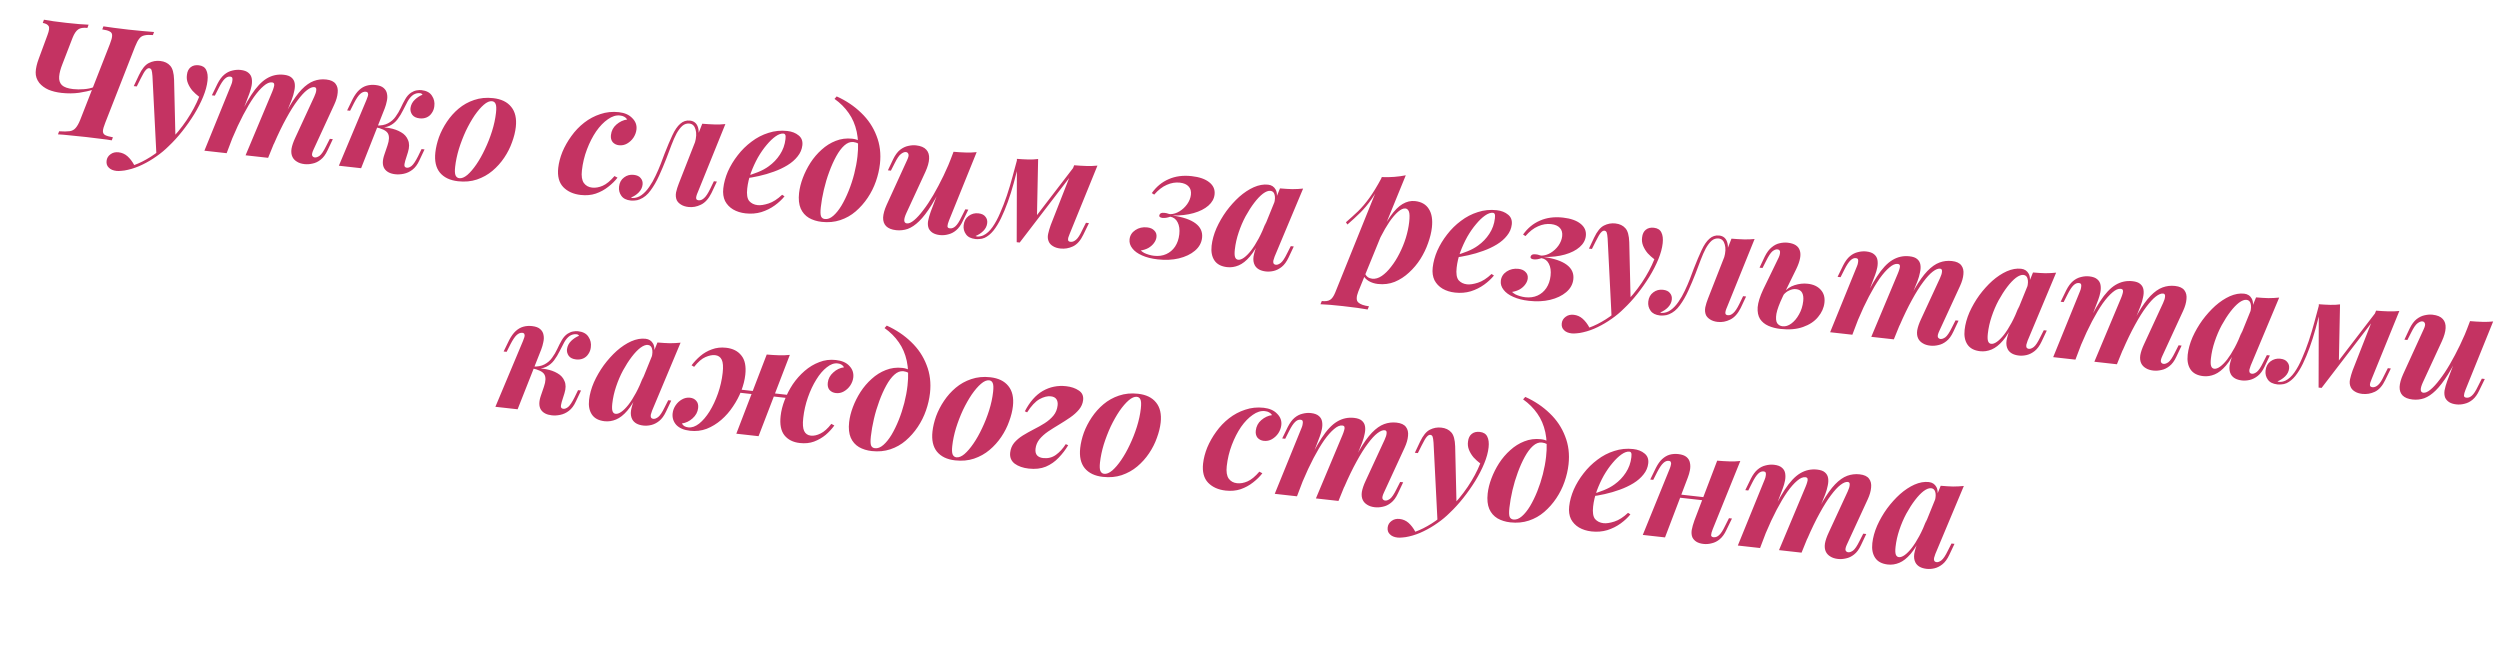<?xml version="1.0" encoding="UTF-8"?> <svg xmlns="http://www.w3.org/2000/svg" width="315" height="83" viewBox="0 0 315 83" fill="none"> <path d="M13.848 5.544C14.035 5.069 14.128 4.717 14.127 4.489C14.14 4.249 14.045 4.077 13.842 3.974C13.654 3.859 13.335 3.77 12.886 3.706L13.03 3.32C13.373 3.371 13.822 3.435 14.377 3.51C14.932 3.586 15.527 3.659 16.164 3.73C16.773 3.798 17.37 3.858 17.955 3.91C18.552 3.963 19.038 4.004 19.41 4.032L19.266 4.419C18.814 4.381 18.457 4.395 18.195 4.46C17.934 4.511 17.718 4.648 17.546 4.87C17.375 5.079 17.195 5.422 17.008 5.897L13.264 15.461C13.078 15.923 12.979 16.274 12.965 16.514C12.965 16.756 13.066 16.928 13.27 17.031C13.473 17.134 13.791 17.223 14.226 17.299L14.082 17.685C13.741 17.62 13.278 17.555 12.695 17.49C12.114 17.412 11.492 17.335 10.829 17.262C10.18 17.189 9.53 17.123 8.879 17.064C8.243 16.993 7.718 16.948 7.304 16.928L7.448 16.542C8.021 16.579 8.464 16.575 8.778 16.529C9.091 16.484 9.341 16.351 9.526 16.13C9.725 15.911 9.918 15.57 10.104 15.108L13.848 5.544ZM5.986 4.405C6.195 3.851 6.243 3.481 6.13 3.294C6.018 3.094 5.772 2.959 5.39 2.889L5.536 2.483C5.8 2.526 6.202 2.591 6.742 2.678C7.284 2.752 7.82 2.818 8.35 2.878C8.88 2.937 9.411 2.989 9.942 3.035C10.489 3.069 10.895 3.095 11.161 3.111L11.015 3.517C10.499 3.46 10.109 3.523 9.847 3.709C9.585 3.894 9.351 4.244 9.146 4.758L7.872 8.057C7.63 8.66 7.491 9.188 7.454 9.64C7.417 10.092 7.531 10.454 7.796 10.725C8.075 10.984 8.546 11.15 9.209 11.225C9.633 11.272 10.089 11.276 10.576 11.236C11.077 11.198 11.489 11.11 11.813 10.972L11.696 11.301C11.25 11.452 10.672 11.582 9.962 11.691C9.254 11.786 8.515 11.791 7.747 11.705C7.137 11.637 6.589 11.502 6.101 11.3C5.629 11.086 5.245 10.802 4.949 10.447C4.633 10.036 4.481 9.59 4.495 9.108C4.51 8.614 4.641 8.038 4.889 7.381L5.986 4.405ZM22.105 17.353L19.709 19.521L19.209 9.584C19.183 9.219 19.144 8.966 19.093 8.826C19.041 8.687 18.942 8.608 18.797 8.592C18.664 8.577 18.521 8.655 18.368 8.826C18.216 8.984 17.993 9.361 17.698 9.959L17.232 10.893L16.854 10.851L17.513 9.455C17.881 8.678 18.293 8.174 18.748 7.943C19.203 7.712 19.683 7.625 20.186 7.681C20.73 7.741 21.15 7.943 21.447 8.284C21.746 8.613 21.908 9.201 21.934 10.049L22.105 17.353ZM16.91 20.798C17.567 20.563 18.257 20.217 18.978 19.761C19.698 19.319 20.453 18.692 21.241 17.881C22.085 17.049 22.845 16.135 23.52 15.137C24.196 14.126 24.721 13.145 25.096 12.194C24.799 11.973 24.518 11.72 24.255 11.435C24.006 11.139 23.813 10.823 23.677 10.486C23.54 10.148 23.499 9.795 23.554 9.425C23.601 9.001 23.757 8.683 24.022 8.471C24.288 8.259 24.625 8.176 25.036 8.222C25.5 8.274 25.814 8.47 25.977 8.81C26.153 9.152 26.21 9.608 26.146 10.178C26.077 10.8 25.894 11.471 25.599 12.189C25.305 12.908 24.927 13.644 24.468 14.397C24.009 15.138 23.507 15.853 22.96 16.543C22.413 17.234 21.848 17.855 21.263 18.407C20.794 18.877 20.276 19.309 19.709 19.702C19.155 20.096 18.574 20.441 17.964 20.735C17.367 21.03 16.753 21.25 16.119 21.394C15.816 21.468 15.543 21.511 15.3 21.524C15.056 21.55 14.847 21.554 14.675 21.535C14.251 21.487 13.931 21.351 13.714 21.126C13.483 20.912 13.388 20.626 13.428 20.268C13.466 19.924 13.631 19.647 13.923 19.438C14.201 19.228 14.539 19.145 14.937 19.189C15.361 19.237 15.732 19.399 16.05 19.676C16.379 19.968 16.666 20.342 16.91 20.798ZM28.557 19.302L25.754 18.988L29.138 10.673C29.21 10.506 29.255 10.35 29.271 10.204C29.302 10.047 29.303 9.92 29.273 9.822C29.244 9.725 29.15 9.668 28.991 9.65C28.765 9.625 28.54 9.72 28.315 9.937C28.089 10.153 27.839 10.534 27.563 11.08L27.072 12.052L26.695 12.01L27.4 10.559C27.658 10.051 27.942 9.667 28.253 9.407C28.564 9.146 28.898 8.976 29.256 8.895C29.615 8.801 29.967 8.773 30.312 8.811C30.762 8.862 31.097 8.986 31.317 9.185C31.537 9.371 31.672 9.607 31.72 9.894C31.769 10.182 31.761 10.489 31.698 10.818C31.636 11.133 31.547 11.445 31.432 11.754L28.557 19.302ZM34.288 11.59C34.38 11.372 34.448 11.178 34.494 11.009C34.554 10.828 34.571 10.682 34.543 10.572C34.515 10.461 34.421 10.397 34.262 10.38C33.958 10.345 33.612 10.495 33.226 10.827C32.842 11.147 32.427 11.617 31.982 12.238C31.55 12.861 31.104 13.609 30.645 14.483C30.185 15.358 29.735 16.32 29.296 17.372L29.548 16.011C30.302 14.311 31.002 12.967 31.649 11.979C32.297 10.979 32.952 10.28 33.613 9.884C34.275 9.489 34.989 9.334 35.758 9.42C36.195 9.468 36.518 9.585 36.725 9.769C36.946 9.955 37.081 10.191 37.129 10.478C37.177 10.765 37.162 11.086 37.082 11.439C37.016 11.794 36.907 12.171 36.755 12.57L33.784 19.885L30.942 19.568L34.288 11.59ZM39.595 12.182C39.753 11.851 39.838 11.572 39.85 11.345C39.875 11.12 39.794 10.997 39.609 10.977C39.357 10.948 39.048 11.075 38.681 11.356C38.329 11.625 37.932 12.057 37.49 12.652C37.05 13.233 36.576 13.985 36.071 14.908C35.567 15.818 35.044 16.9 34.501 18.154L34.661 17.085C35.306 15.628 35.897 14.426 36.432 13.479C36.98 12.534 37.505 11.801 38.005 11.28C38.521 10.748 39.031 10.389 39.534 10.204C40.038 10.018 40.562 9.956 41.105 10.017C41.675 10.08 42.07 10.265 42.291 10.572C42.513 10.865 42.599 11.237 42.548 11.687C42.511 12.139 42.369 12.633 42.121 13.169L39.519 18.815C39.343 19.184 39.281 19.446 39.331 19.599C39.395 19.74 39.507 19.82 39.666 19.838C39.838 19.857 40.041 19.786 40.273 19.624C40.508 19.449 40.781 19.043 41.094 18.407L41.558 17.493L41.936 17.535L41.277 18.931C41.029 19.467 40.736 19.863 40.399 20.121C40.075 20.38 39.735 20.543 39.379 20.61C39.034 20.693 38.696 20.715 38.365 20.678C37.98 20.636 37.663 20.533 37.413 20.371C37.161 20.222 36.975 20.027 36.855 19.785C36.712 19.501 36.67 19.154 36.729 18.745C36.801 18.337 36.961 17.872 37.207 17.349L39.595 12.182ZM51.058 20.265C50.969 20.577 50.938 20.794 50.965 20.918C51.005 21.043 51.104 21.115 51.263 21.133C51.448 21.153 51.652 21.075 51.873 20.899C52.095 20.709 52.361 20.309 52.671 19.7L53.115 18.784L53.493 18.826L52.834 20.221C52.602 20.732 52.31 21.122 51.959 21.391C51.621 21.649 51.26 21.817 50.876 21.894C50.505 21.974 50.147 21.994 49.803 21.956C49.153 21.883 48.697 21.644 48.434 21.239C48.172 20.821 48.17 20.237 48.428 19.488L48.817 18.344C49.055 17.659 49.072 17.145 48.869 16.8C48.666 16.456 48.138 16.195 47.286 16.02L47.295 15.94C47.909 15.968 48.498 16.034 49.064 16.138C49.629 16.241 50.119 16.416 50.534 16.664C50.951 16.898 51.243 17.226 51.41 17.647C51.593 18.057 51.59 18.566 51.401 19.176L51.058 20.265ZM52.955 11.742C52.77 11.722 52.608 11.73 52.469 11.769C52.331 11.807 52.197 11.866 52.067 11.945C51.805 12.13 51.574 12.4 51.373 12.753C51.186 13.108 50.989 13.488 50.783 13.895C50.592 14.289 50.362 14.666 50.093 15.025C49.825 15.384 49.486 15.662 49.075 15.857C48.664 16.053 48.148 16.109 47.526 16.026L47.325 16.024L47.39 15.81C48.004 15.838 48.504 15.746 48.889 15.535C49.289 15.324 49.608 15.045 49.848 14.696C50.102 14.348 50.317 13.983 50.494 13.601C50.672 13.205 50.861 12.837 51.06 12.497C51.26 12.143 51.506 11.869 51.796 11.673C52.027 11.525 52.259 11.43 52.492 11.389C52.724 11.348 52.927 11.337 53.099 11.356C53.735 11.427 54.178 11.664 54.428 12.068C54.693 12.46 54.792 12.9 54.724 13.389C54.688 13.707 54.583 13.99 54.407 14.239C54.245 14.489 54.03 14.673 53.762 14.791C53.494 14.908 53.194 14.949 52.863 14.912C52.439 14.864 52.134 14.716 51.947 14.467C51.761 14.205 51.686 13.922 51.72 13.617C51.779 13.207 51.959 12.859 52.259 12.57C52.56 12.282 52.885 12.07 53.236 11.935C53.215 11.879 53.173 11.834 53.11 11.8C53.06 11.768 53.008 11.748 52.955 11.742ZM45.501 21.194L42.698 20.881L46.181 12.576C46.255 12.396 46.313 12.235 46.356 12.092C46.399 11.949 46.399 11.829 46.356 11.73C46.327 11.633 46.239 11.576 46.093 11.56C45.855 11.533 45.616 11.627 45.377 11.842C45.154 12.045 44.897 12.426 44.606 12.983L44.115 13.955L43.738 13.913L44.443 12.462C44.698 11.981 44.968 11.608 45.252 11.345C45.551 11.07 45.873 10.884 46.22 10.789C46.566 10.694 46.931 10.667 47.315 10.71C47.779 10.762 48.12 10.887 48.34 11.086C48.572 11.287 48.713 11.53 48.761 11.817C48.823 12.106 48.815 12.414 48.739 12.741C48.677 13.056 48.589 13.361 48.475 13.657L45.501 21.194ZM61.994 12.752C61.689 12.718 61.344 12.867 60.958 13.2C60.587 13.52 60.202 13.967 59.802 14.54C59.416 15.114 59.048 15.763 58.699 16.489C58.363 17.216 58.07 17.975 57.821 18.766C57.587 19.544 57.428 20.298 57.347 21.027C57.294 21.504 57.308 21.855 57.391 22.078C57.486 22.304 57.647 22.429 57.872 22.454C58.177 22.488 58.514 22.351 58.884 22.044C59.255 21.723 59.633 21.282 60.018 20.722C60.402 20.161 60.762 19.523 61.096 18.809C61.446 18.084 61.745 17.326 61.994 16.535C62.244 15.745 62.41 14.972 62.495 14.216C62.557 13.66 62.539 13.282 62.44 13.083C62.355 12.886 62.206 12.775 61.994 12.752ZM54.855 19.199C54.923 18.59 55.075 17.949 55.311 17.278C55.56 16.608 55.894 15.961 56.312 15.337C56.731 14.713 57.221 14.164 57.784 13.69C58.361 13.205 59.013 12.841 59.737 12.6C60.476 12.347 61.277 12.269 62.138 12.365C63.158 12.479 63.916 12.845 64.41 13.464C64.918 14.084 65.112 14.931 64.992 16.004C64.924 16.614 64.765 17.254 64.516 17.924C64.28 18.595 63.953 19.242 63.534 19.866C63.116 20.491 62.618 21.045 62.04 21.531C61.477 22.005 60.827 22.368 60.087 22.621C59.363 22.862 58.57 22.934 57.708 22.838C56.688 22.724 55.924 22.357 55.416 21.737C54.922 21.119 54.735 20.273 54.855 19.199ZM78.118 14.552C77.627 14.497 77.12 14.655 76.596 15.026C76.073 15.384 75.58 15.892 75.117 16.552C74.668 17.212 74.282 17.968 73.959 18.817C73.636 19.666 73.422 20.555 73.319 21.482C73.24 22.185 73.323 22.71 73.565 23.059C73.81 23.395 74.157 23.588 74.608 23.639C75.032 23.686 75.476 23.608 75.942 23.405C76.407 23.202 76.902 22.795 77.427 22.183L77.806 22.386C77.493 22.794 77.101 23.179 76.631 23.543C76.174 23.907 75.653 24.191 75.067 24.394C74.495 24.585 73.865 24.642 73.176 24.566C72.248 24.462 71.514 24.132 70.972 23.575C70.432 23.005 70.221 22.196 70.337 21.149C70.41 20.5 70.585 19.829 70.864 19.135C71.156 18.444 71.532 17.781 71.992 17.148C72.453 16.502 72.992 15.938 73.609 15.457C74.227 14.976 74.904 14.616 75.642 14.376C76.381 14.123 77.162 14.043 77.983 14.135C78.712 14.216 79.274 14.467 79.67 14.886C80.081 15.294 80.256 15.77 80.195 16.314C80.155 16.671 80.03 17.013 79.819 17.338C79.61 17.65 79.34 17.902 79.01 18.093C78.695 18.273 78.352 18.341 77.981 18.3C77.663 18.265 77.402 18.135 77.199 17.911C77.011 17.675 76.937 17.378 76.977 17.021C77.037 16.477 77.268 16.034 77.669 15.689C78.084 15.333 78.537 15.122 79.027 15.056C78.936 14.912 78.815 14.798 78.663 14.714C78.525 14.631 78.343 14.577 78.118 14.552ZM87.923 24.22C87.852 24.373 87.795 24.528 87.751 24.684C87.708 24.826 87.7 24.953 87.728 25.064C87.771 25.162 87.872 25.22 88.031 25.238C88.256 25.263 88.481 25.174 88.704 24.971C88.942 24.77 89.2 24.383 89.478 23.81L89.949 22.836L90.327 22.878L89.641 24.331C89.279 25.055 88.835 25.543 88.311 25.793C87.8 26.044 87.279 26.14 86.749 26.081C86.365 26.038 86.048 25.936 85.798 25.774C85.559 25.626 85.385 25.446 85.274 25.232C85.147 24.936 85.117 24.604 85.184 24.236C85.266 23.869 85.381 23.5 85.529 23.128L88.484 15.589C89.029 15.636 89.542 15.667 90.024 15.68C90.519 15.695 90.976 15.679 91.397 15.633L87.923 24.22ZM79.691 24.951C80.106 24.957 80.489 24.832 80.84 24.576C81.19 24.32 81.51 23.98 81.799 23.556C82.103 23.12 82.369 22.654 82.599 22.156C82.844 21.647 83.061 21.148 83.249 20.659C83.438 20.171 83.6 19.739 83.736 19.365C84.093 18.453 84.421 17.677 84.72 17.04C85.021 16.39 85.349 15.91 85.706 15.601C86.064 15.278 86.475 15.143 86.939 15.195C87.455 15.253 87.792 15.539 87.95 16.052C88.107 16.566 88.051 17.191 87.781 17.925L87.549 18.02C87.746 17.331 87.776 16.764 87.638 16.32C87.515 15.863 87.261 15.613 86.876 15.57C86.545 15.533 86.246 15.627 85.98 15.853C85.726 16.079 85.482 16.401 85.248 16.817C85.027 17.235 84.812 17.721 84.602 18.275C84.393 18.828 84.174 19.407 83.945 20.012C83.664 20.732 83.363 21.443 83.043 22.146C82.723 22.848 82.366 23.465 81.971 23.998C81.589 24.532 81.138 24.905 80.619 25.115C80.393 25.21 80.18 25.26 79.978 25.265C79.775 25.282 79.607 25.284 79.475 25.269C78.918 25.207 78.524 25.008 78.293 24.674C78.049 24.338 77.951 23.952 78 23.514C78.056 23.011 78.267 22.625 78.632 22.357C78.984 22.088 79.392 21.979 79.856 22.031C80.267 22.077 80.56 22.217 80.735 22.451C80.925 22.674 81.002 22.944 80.966 23.262C80.925 23.633 80.761 23.963 80.473 24.253C80.201 24.532 79.875 24.743 79.497 24.889C79.51 24.89 79.536 24.9 79.574 24.918C79.612 24.935 79.651 24.947 79.691 24.951ZM93.878 22.228C94.445 22.077 94.988 21.896 95.508 21.686C96.028 21.476 96.478 21.231 96.858 20.951C97.427 20.545 97.897 20.054 98.27 19.479C98.658 18.892 98.891 18.24 98.971 17.525C99.001 17.26 98.993 17.084 98.949 16.999C98.907 16.9 98.832 16.845 98.726 16.833C98.435 16.801 98.1 16.918 97.721 17.184C97.358 17.438 96.982 17.799 96.594 18.265C96.208 18.719 95.841 19.248 95.491 19.853C95.155 20.459 94.863 21.097 94.614 21.767C94.377 22.439 94.223 23.099 94.151 23.748C94.068 24.49 94.15 25.016 94.397 25.325C94.659 25.623 95.016 25.797 95.466 25.847C95.824 25.887 96.281 25.817 96.838 25.638C97.394 25.459 97.965 25.093 98.55 24.541L98.85 24.736C98.523 25.142 98.111 25.525 97.615 25.886C97.119 26.246 96.557 26.526 95.931 26.724C95.307 26.909 94.644 26.963 93.942 26.884C93.345 26.818 92.82 26.652 92.367 26.387C91.927 26.123 91.591 25.77 91.358 25.328C91.141 24.874 91.066 24.343 91.134 23.733C91.212 23.031 91.406 22.321 91.714 21.604C92.035 20.889 92.446 20.21 92.947 19.569C93.45 18.914 94.03 18.341 94.689 17.851C95.348 17.348 96.061 16.978 96.825 16.742C97.591 16.492 98.384 16.413 99.206 16.504C99.789 16.57 100.264 16.757 100.632 17.066C101.002 17.362 101.157 17.775 101.098 18.305C101.04 18.822 100.84 19.29 100.498 19.708C100.17 20.127 99.746 20.496 99.228 20.813C98.709 21.131 98.136 21.402 97.507 21.628C96.891 21.854 96.26 22.038 95.614 22.181C94.981 22.325 94.386 22.426 93.829 22.485L93.878 22.228ZM108.04 19.704C108.172 18.525 108.14 17.489 107.945 16.595C107.749 15.701 107.414 14.919 106.939 14.249C106.465 13.565 105.868 12.969 105.147 12.459L105.423 12.147C106.611 12.682 107.64 13.374 108.512 14.223C109.384 15.058 110.028 16.022 110.443 17.115C110.872 18.196 111.016 19.373 110.873 20.645C110.792 21.373 110.623 22.106 110.367 22.842C110.11 23.578 109.764 24.271 109.33 24.92C108.895 25.569 108.388 26.143 107.809 26.642C107.245 27.129 106.6 27.493 105.876 27.734C105.151 27.975 104.372 28.049 103.537 27.956C102.927 27.888 102.389 27.72 101.923 27.453C101.457 27.174 101.112 26.779 100.887 26.271C100.664 25.75 100.596 25.098 100.683 24.317C100.751 23.707 100.909 23.074 101.157 22.417C101.404 21.761 101.724 21.126 102.114 20.512C102.519 19.886 102.99 19.335 103.526 18.858C104.064 18.368 104.655 17.998 105.3 17.748C105.96 17.487 106.655 17.396 107.383 17.478C107.768 17.521 108.059 17.614 108.258 17.757C108.47 17.901 108.663 18.09 108.838 18.325L108.673 18.547C108.573 18.362 108.414 18.217 108.198 18.112C107.983 17.994 107.756 17.922 107.518 17.895C107.134 17.852 106.755 17.998 106.382 18.332C106.024 18.654 105.686 19.106 105.366 19.688C105.046 20.269 104.751 20.927 104.481 21.662C104.213 22.383 103.989 23.129 103.809 23.901C103.628 24.672 103.499 25.409 103.421 26.111C103.359 26.668 103.369 27.052 103.453 27.262C103.539 27.459 103.7 27.572 103.939 27.598C104.284 27.637 104.634 27.501 104.991 27.192C105.347 26.883 105.69 26.459 106.018 25.919C106.348 25.365 106.653 24.742 106.931 24.048C107.21 23.355 107.445 22.637 107.635 21.893C107.827 21.136 107.962 20.407 108.04 19.704ZM119.201 22.36C118.548 23.762 117.943 24.916 117.386 25.819C116.83 26.71 116.304 27.396 115.808 27.877C115.326 28.346 114.847 28.669 114.372 28.844C113.897 29.005 113.409 29.058 112.905 29.002C112.348 28.94 111.931 28.772 111.653 28.5C111.388 28.229 111.261 27.866 111.272 27.411C111.295 26.957 111.441 26.43 111.71 25.829L114.292 20.181C114.468 19.812 114.523 19.556 114.459 19.415C114.409 19.262 114.304 19.176 114.145 19.159C113.973 19.139 113.77 19.217 113.535 19.392C113.303 19.554 113.03 19.953 112.717 20.589L112.253 21.503L111.875 21.461L112.534 20.066C112.795 19.531 113.088 19.134 113.412 18.875C113.749 18.618 114.089 18.455 114.433 18.386C114.79 18.305 115.122 18.282 115.426 18.316C116.023 18.382 116.452 18.564 116.714 18.862C116.977 19.146 117.096 19.528 117.069 20.008C117.043 20.475 116.889 21.021 116.604 21.647L114.216 26.814C113.827 27.656 113.844 28.1 114.268 28.148C114.52 28.176 114.823 28.042 115.178 27.746C115.533 27.451 115.916 27.03 116.325 26.486C116.748 25.943 117.176 25.299 117.607 24.556C118.039 23.813 118.464 23.008 118.883 22.143C119.302 21.277 119.683 20.387 120.026 19.473L119.201 22.36ZM119.585 27.755C119.455 28.076 119.387 28.324 119.381 28.497C119.377 28.658 119.48 28.75 119.692 28.774C119.931 28.8 120.162 28.712 120.386 28.509C120.625 28.294 120.876 27.906 121.14 27.345L121.631 26.374L122.008 26.416L121.303 27.867C121.073 28.364 120.795 28.749 120.47 29.021C120.159 29.282 119.824 29.452 119.467 29.533C119.121 29.629 118.769 29.657 118.411 29.617C118.053 29.577 117.755 29.483 117.516 29.336C117.291 29.19 117.124 29.003 117.015 28.776C116.911 28.51 116.885 28.205 116.936 27.862C117.003 27.507 117.114 27.111 117.271 26.672L120.146 19.124C120.691 19.172 121.204 19.202 121.685 19.216C122.18 19.231 122.638 19.215 123.059 19.168L119.585 27.755ZM134.784 29.453C134.726 29.607 134.669 29.762 134.611 29.916C134.568 30.059 134.561 30.186 134.589 30.296C134.632 30.395 134.732 30.453 134.891 30.471C135.117 30.496 135.348 30.408 135.585 30.206C135.822 30.005 136.073 29.617 136.339 29.043L136.83 28.071L137.207 28.113L136.502 29.564C136.151 30.303 135.714 30.797 135.189 31.047C134.68 31.286 134.153 31.374 133.61 31.314C133.226 31.271 132.908 31.168 132.658 31.006C132.42 30.859 132.252 30.679 132.155 30.467C132.014 30.17 131.984 29.837 132.065 29.471C132.146 29.104 132.255 28.734 132.39 28.36L135.345 20.822C135.89 20.869 136.403 20.899 136.884 20.913C137.379 20.928 137.844 20.913 138.278 20.867L134.784 29.453ZM128.392 20.548C128.175 21.41 127.953 22.257 127.726 23.09C127.499 23.923 127.25 24.714 126.978 25.462C126.707 26.209 126.423 26.889 126.127 27.5C125.831 28.111 125.511 28.632 125.168 29.063C124.826 29.481 124.457 29.782 124.061 29.966C123.835 30.061 123.622 30.111 123.42 30.116C123.23 30.135 123.062 30.136 122.916 30.12C122.347 30.056 121.946 29.857 121.715 29.523C121.471 29.187 121.373 28.807 121.42 28.383C121.478 27.866 121.689 27.474 122.054 27.206C122.42 26.938 122.828 26.829 123.278 26.88C123.689 26.926 123.982 27.066 124.157 27.3C124.347 27.522 124.424 27.793 124.388 28.111C124.347 28.482 124.183 28.812 123.895 29.102C123.61 29.379 123.284 29.591 122.919 29.738C122.932 29.739 122.958 29.749 122.996 29.766C123.034 29.784 123.073 29.795 123.113 29.799C123.393 29.817 123.66 29.767 123.915 29.648C124.326 29.452 124.707 29.105 125.057 28.608C125.408 28.11 125.729 27.516 126.021 26.824C126.326 26.134 126.61 25.4 126.871 24.625C127.133 23.835 127.368 23.05 127.576 22.268C127.798 21.488 127.993 20.765 128.161 20.1L128.392 20.548ZM128.104 30.518L128.13 20.016C128.608 20.056 129.082 20.082 129.55 20.094C130.018 20.106 130.436 20.086 130.804 20.033L130.657 27.301L128.482 30.56L128.104 30.518ZM128.798 29.529L135.369 20.965L135.643 21.217L128.482 30.56L128.798 29.529ZM145.412 32.229C145.982 32.293 146.493 32.222 146.945 32.018C147.397 31.814 147.768 31.499 148.057 31.076C148.347 30.638 148.525 30.122 148.592 29.525C148.66 28.916 148.589 28.411 148.379 28.012C148.182 27.615 147.872 27.379 147.451 27.305C147.283 27.367 147.104 27.414 146.912 27.446C146.736 27.467 146.581 27.47 146.449 27.455C146.316 27.44 146.213 27.401 146.139 27.34C146.066 27.278 146.049 27.189 146.089 27.072C146.127 26.969 146.196 26.896 146.294 26.854C146.393 26.811 146.542 26.801 146.74 26.823C146.913 26.842 147.044 26.87 147.134 26.907C147.223 26.944 147.335 26.97 147.467 26.985C147.857 26.975 148.239 26.856 148.613 26.63C148.988 26.403 149.309 26.104 149.579 25.731C149.85 25.346 150.009 24.948 150.055 24.537C150.103 24.099 150.008 23.753 149.768 23.499C149.53 23.23 149.159 23.068 148.655 23.012C148.112 22.951 147.565 23.045 147.014 23.292C146.465 23.526 145.936 23.936 145.428 24.523L145.127 24.329C145.701 23.521 146.41 22.936 147.255 22.574C148.102 22.199 149.069 22.072 150.155 22.194C151.123 22.302 151.859 22.558 152.364 22.963C152.882 23.37 153.106 23.885 153.036 24.508C152.977 25.038 152.717 25.505 152.256 25.91C151.795 26.314 151.176 26.628 150.4 26.849C149.624 27.071 148.734 27.173 147.73 27.155C149.037 27.341 150.007 27.671 150.638 28.144C151.269 28.617 151.544 29.224 151.461 29.966C151.39 30.602 151.088 31.146 150.554 31.596C150.036 32.034 149.363 32.355 148.535 32.558C147.722 32.749 146.832 32.79 145.865 32.682C145.096 32.596 144.437 32.429 143.888 32.18C143.351 31.945 142.948 31.652 142.679 31.3C142.396 30.947 142.278 30.564 142.324 30.154C142.378 29.663 142.623 29.275 143.058 28.988C143.492 28.701 143.988 28.589 144.544 28.651C144.942 28.695 145.242 28.829 145.445 29.053C145.663 29.265 145.753 29.537 145.716 29.868C145.687 30.133 145.578 30.39 145.389 30.637C145.215 30.872 144.984 31.075 144.697 31.244C144.412 31.4 144.091 31.505 143.736 31.559C143.845 31.665 143.988 31.768 144.165 31.869C144.343 31.956 144.542 32.031 144.763 32.096C144.984 32.161 145.2 32.206 145.412 32.229ZM156.008 32.728C156.22 32.752 156.464 32.665 156.741 32.468C157.018 32.271 157.313 31.975 157.625 31.58C157.939 31.173 158.256 30.672 158.578 30.077C158.899 29.482 159.212 28.786 159.515 27.988L158.836 30.106C158.395 31.049 157.944 31.79 157.481 32.329C157.018 32.868 156.548 33.238 156.069 33.439C155.59 33.641 155.106 33.714 154.616 33.659C153.874 33.577 153.341 33.296 153.019 32.817C152.697 32.338 152.578 31.721 152.662 30.966C152.742 30.25 152.945 29.515 153.271 28.76C153.61 28.006 154.026 27.288 154.518 26.605C155.023 25.923 155.567 25.32 156.149 24.795C156.744 24.271 157.352 23.869 157.974 23.59C158.609 23.312 159.211 23.205 159.781 23.268C160.218 23.317 160.537 23.527 160.737 23.898C160.937 24.27 160.95 24.814 160.776 25.533L160.544 25.628C160.663 25.158 160.678 24.784 160.588 24.506C160.512 24.229 160.341 24.076 160.076 24.046C159.811 24.016 159.496 24.135 159.131 24.403C158.779 24.672 158.414 25.054 158.037 25.549C157.66 26.043 157.294 26.613 156.94 27.258C156.601 27.891 156.311 28.569 156.069 29.294C155.829 30.005 155.669 30.718 155.589 31.434C155.538 31.884 155.549 32.207 155.621 32.403C155.693 32.599 155.822 32.707 156.008 32.728ZM161.278 23.737C161.849 23.788 162.369 23.819 162.837 23.831C163.307 23.83 163.759 23.806 164.193 23.761L160.6 32.335C160.541 32.503 160.489 32.665 160.445 32.821C160.415 32.965 160.422 33.087 160.464 33.185C160.52 33.286 160.621 33.344 160.767 33.36C160.939 33.379 161.142 33.301 161.377 33.126C161.612 32.938 161.878 32.538 162.175 31.927L162.639 31.013L163.016 31.055L162.358 32.451C162.111 32.974 161.826 33.364 161.502 33.623C161.178 33.882 160.844 34.053 160.499 34.135C160.155 34.217 159.823 34.241 159.505 34.205C158.816 34.128 158.349 33.868 158.103 33.425C157.937 33.111 157.884 32.743 157.945 32.321C158.02 31.886 158.168 31.4 158.39 30.861L161.278 23.737ZM177.085 26.267C176.82 26.238 176.509 26.377 176.152 26.686C175.811 26.983 175.448 27.406 175.065 27.953C174.695 28.502 174.33 29.132 173.969 29.843C173.608 30.554 173.289 31.304 173.013 32.091L173.597 30.104C174.161 28.906 174.697 27.946 175.207 27.225C175.717 26.503 176.223 25.997 176.725 25.704C177.242 25.399 177.766 25.277 178.296 25.336C179.104 25.426 179.684 25.759 180.035 26.335C180.402 26.899 180.529 27.678 180.418 28.672C180.35 29.282 180.19 29.934 179.938 30.631C179.701 31.315 179.378 31.984 178.97 32.636C178.563 33.275 178.083 33.845 177.531 34.347C176.992 34.85 176.392 35.239 175.73 35.514C175.07 35.776 174.363 35.864 173.608 35.78C173.184 35.733 172.802 35.609 172.462 35.411C172.135 35.213 171.907 34.973 171.777 34.69L171.952 34.388C172.059 34.628 172.187 34.803 172.336 34.913C172.498 35.026 172.685 35.093 172.897 35.117C173.294 35.161 173.696 35.045 174.103 34.769C174.509 34.492 174.901 34.107 175.279 33.612C175.669 33.119 176.02 32.561 176.331 31.939C176.656 31.304 176.924 30.65 177.134 29.976C177.344 29.288 177.485 28.626 177.556 27.99C177.629 27.341 177.618 26.897 177.524 26.658C177.43 26.42 177.284 26.289 177.085 26.267ZM174.105 22.312C174.666 22.334 175.19 22.326 175.678 22.286C176.178 22.248 176.662 22.182 177.129 22.086L171.147 36.733C170.884 37.401 170.88 37.857 171.135 38.1C171.389 38.343 171.841 38.508 172.488 38.593L172.323 38.997C172.019 38.95 171.584 38.881 171.017 38.791C170.449 38.714 169.84 38.64 169.191 38.567C168.661 38.508 168.13 38.455 167.599 38.409C167.066 38.377 166.659 38.352 166.38 38.334L166.545 37.93C167.022 37.983 167.377 37.929 167.61 37.767C167.841 37.618 168.049 37.319 168.233 36.87L174.105 22.312ZM169.586 28.006C170.12 27.542 170.628 27.082 171.108 26.626C171.59 26.157 172.069 25.593 172.545 24.935C173.02 24.277 173.53 23.442 174.072 22.429L174.096 22.754C173.716 23.637 173.294 24.408 172.832 25.068C172.384 25.715 171.903 26.292 171.391 26.799C170.878 27.305 170.339 27.801 169.775 28.288L169.586 28.006ZM183.264 32.209C183.831 32.058 184.374 31.877 184.894 31.667C185.414 31.457 185.864 31.212 186.244 30.932C186.812 30.526 187.283 30.035 187.656 29.46C188.043 28.873 188.277 28.221 188.357 27.506C188.387 27.241 188.379 27.066 188.335 26.98C188.293 26.881 188.218 26.826 188.112 26.814C187.821 26.782 187.486 26.899 187.107 27.165C186.743 27.419 186.368 27.78 185.98 28.247C185.594 28.7 185.227 29.229 184.877 29.834C184.541 30.44 184.249 31.078 183.999 31.748C183.763 32.42 183.609 33.08 183.537 33.729C183.454 34.471 183.536 34.997 183.783 35.306C184.045 35.604 184.401 35.778 184.852 35.828C185.21 35.868 185.667 35.798 186.224 35.619C186.78 35.44 187.351 35.074 187.936 34.522L188.236 34.717C187.909 35.123 187.497 35.506 187.001 35.867C186.504 36.227 185.943 36.507 185.317 36.705C184.693 36.89 184.03 36.944 183.327 36.865C182.731 36.799 182.206 36.633 181.753 36.368C181.313 36.104 180.976 35.751 180.744 35.309C180.526 34.855 180.452 34.324 180.52 33.714C180.598 33.012 180.791 32.302 181.1 31.585C181.421 30.87 181.832 30.192 182.333 29.55C182.835 28.895 183.416 28.322 184.074 27.832C184.734 27.329 185.446 26.959 186.211 26.723C186.977 26.473 187.77 26.394 188.592 26.485C189.175 26.551 189.65 26.738 190.018 27.047C190.388 27.343 190.543 27.756 190.484 28.287C190.426 28.803 190.226 29.271 189.884 29.689C189.556 30.108 189.132 30.477 188.614 30.794C188.095 31.112 187.522 31.384 186.893 31.609C186.277 31.835 185.646 32.019 185 32.162C184.366 32.306 183.772 32.407 183.215 32.466L183.264 32.209ZM192.192 37.453C192.762 37.516 193.273 37.446 193.725 37.242C194.177 37.037 194.547 36.723 194.836 36.299C195.127 35.862 195.305 35.345 195.372 34.749C195.44 34.139 195.369 33.635 195.158 33.236C194.961 32.838 194.652 32.602 194.231 32.529C194.063 32.59 193.883 32.637 193.692 32.67C193.515 32.69 193.361 32.693 193.228 32.678C193.096 32.663 192.993 32.625 192.919 32.563C192.845 32.501 192.829 32.412 192.868 32.296C192.907 32.193 192.975 32.12 193.074 32.077C193.173 32.035 193.321 32.025 193.52 32.047C193.692 32.066 193.823 32.094 193.913 32.131C194.003 32.168 194.114 32.194 194.247 32.208C194.637 32.198 195.019 32.08 195.393 31.853C195.767 31.627 196.089 31.327 196.359 30.955C196.63 30.569 196.788 30.171 196.834 29.76C196.883 29.323 196.788 28.977 196.548 28.722C196.309 28.454 195.938 28.292 195.435 28.236C194.892 28.175 194.344 28.268 193.794 28.515C193.244 28.749 192.715 29.16 192.207 29.747L191.907 29.552C192.48 28.744 193.189 28.159 194.035 27.798C194.882 27.423 195.848 27.296 196.935 27.417C197.902 27.525 198.638 27.782 199.143 28.187C199.661 28.594 199.885 29.108 199.816 29.731C199.757 30.261 199.497 30.729 199.035 31.133C198.574 31.538 197.956 31.851 197.18 32.073C196.404 32.295 195.514 32.397 194.509 32.379C195.817 32.565 196.786 32.894 197.418 33.367C198.049 33.84 198.323 34.448 198.24 35.19C198.169 35.826 197.867 36.369 197.334 36.819C196.815 37.258 196.142 37.579 195.315 37.781C194.502 37.972 193.612 38.014 192.644 37.906C191.876 37.82 191.217 37.652 190.668 37.403C190.131 37.169 189.727 36.876 189.458 36.524C189.176 36.17 189.057 35.788 189.103 35.377C189.158 34.887 189.403 34.498 189.837 34.211C190.272 33.925 190.767 33.812 191.324 33.874C191.721 33.919 192.021 34.053 192.225 34.277C192.442 34.489 192.533 34.761 192.496 35.092C192.466 35.357 192.357 35.613 192.168 35.86C191.995 36.096 191.764 36.298 191.477 36.467C191.191 36.623 190.871 36.728 190.516 36.783C190.625 36.889 190.768 36.992 190.944 37.092C191.122 37.179 191.322 37.255 191.543 37.32C191.763 37.385 191.98 37.429 192.192 37.453ZM205.457 37.827L203.062 39.995L202.562 30.058C202.535 29.693 202.497 29.44 202.445 29.3C202.394 29.16 202.295 29.082 202.149 29.066C202.017 29.051 201.874 29.129 201.721 29.3C201.569 29.457 201.346 29.835 201.051 30.433L200.584 31.366L200.207 31.324L200.866 29.929C201.234 29.152 201.646 28.648 202.101 28.417C202.556 28.186 203.035 28.098 203.539 28.154C204.082 28.215 204.503 28.416 204.8 28.758C205.099 29.087 205.261 29.675 205.287 30.523L205.457 37.827ZM200.263 41.272C200.92 41.037 201.609 40.691 202.331 40.235C203.051 39.792 203.805 39.165 204.594 38.355C205.438 37.523 206.197 36.608 206.872 35.611C207.549 34.599 208.074 33.618 208.449 32.667C208.151 32.446 207.871 32.194 207.607 31.909C207.359 31.613 207.166 31.296 207.029 30.959C206.893 30.622 206.852 30.268 206.906 29.899C206.954 29.475 207.11 29.157 207.375 28.945C207.64 28.733 207.978 28.65 208.389 28.696C208.853 28.748 209.166 28.944 209.329 29.284C209.506 29.626 209.562 30.081 209.499 30.651C209.429 31.274 209.247 31.945 208.952 32.663C208.657 33.381 208.28 34.117 207.82 34.871C207.362 35.611 206.859 36.327 206.313 37.017C205.766 37.707 205.2 38.328 204.615 38.88C204.147 39.351 203.629 39.783 203.062 40.176C202.508 40.57 201.926 40.914 201.317 41.209C200.72 41.504 200.105 41.724 199.472 41.868C199.169 41.941 198.896 41.985 198.653 41.998C198.408 42.024 198.2 42.028 198.028 42.008C197.604 41.961 197.283 41.825 197.067 41.599C196.836 41.386 196.74 41.1 196.78 40.742C196.819 40.398 196.984 40.121 197.276 39.912C197.554 39.702 197.892 39.619 198.289 39.663C198.713 39.71 199.084 39.873 199.402 40.15C199.732 40.441 200.019 40.815 200.263 41.272ZM217.605 38.701C217.535 38.854 217.477 39.008 217.433 39.164C217.39 39.307 217.383 39.434 217.411 39.544C217.453 39.643 217.554 39.701 217.713 39.719C217.938 39.744 218.163 39.655 218.387 39.452C218.624 39.25 218.882 38.863 219.161 38.291L219.631 37.317L220.009 37.359L219.324 38.812C218.961 39.536 218.518 40.023 217.993 40.273C217.482 40.525 216.962 40.621 216.432 40.562C216.047 40.519 215.73 40.416 215.48 40.254C215.241 40.107 215.067 39.926 214.957 39.713C214.829 39.417 214.799 39.085 214.867 38.717C214.948 38.35 215.063 37.981 215.212 37.608L218.167 30.07C218.711 30.117 219.225 30.148 219.706 30.161C220.201 30.176 220.659 30.16 221.08 30.113L217.605 38.701ZM209.373 39.432C209.789 39.438 210.172 39.313 210.522 39.057C210.873 38.801 211.192 38.461 211.481 38.037C211.785 37.601 212.052 37.135 212.282 36.637C212.526 36.128 212.743 35.629 212.932 35.14C213.12 34.651 213.283 34.22 213.418 33.846C213.775 32.933 214.103 32.158 214.402 31.521C214.703 30.87 215.032 30.39 215.388 30.081C215.746 29.759 216.157 29.624 216.621 29.676C217.138 29.733 217.475 30.019 217.632 30.533C217.789 31.047 217.733 31.671 217.463 32.406L217.231 32.501C217.429 31.812 217.459 31.245 217.32 30.8C217.197 30.344 216.943 30.094 216.559 30.051C216.228 30.014 215.929 30.108 215.662 30.333C215.409 30.56 215.165 30.881 214.93 31.298C214.709 31.716 214.494 32.202 214.285 32.755C214.075 33.309 213.856 33.888 213.628 34.493C213.346 35.213 213.045 35.924 212.725 36.626C212.406 37.328 212.048 37.946 211.653 38.479C211.272 39.013 210.821 39.385 210.301 39.596C210.076 39.691 209.862 39.741 209.66 39.745C209.457 39.763 209.289 39.764 209.157 39.75C208.6 39.687 208.207 39.489 207.976 39.155C207.731 38.819 207.634 38.432 207.682 37.995C207.739 37.492 207.949 37.106 208.315 36.838C208.667 36.569 209.075 36.46 209.538 36.512C209.949 36.558 210.242 36.698 210.417 36.932C210.607 37.154 210.684 37.425 210.649 37.743C210.607 38.114 210.443 38.444 210.156 38.734C209.883 39.012 209.558 39.224 209.179 39.37C209.192 39.371 209.218 39.381 209.256 39.398C209.295 39.416 209.334 39.427 209.373 39.432ZM227.772 35.751C228.488 35.831 229.036 36.086 229.417 36.518C229.8 36.936 229.954 37.477 229.88 38.139C229.808 38.789 229.54 39.389 229.075 39.941C228.625 40.495 227.994 40.914 227.184 41.199C226.387 41.486 225.439 41.568 224.339 41.445C223.77 41.381 223.261 41.251 222.813 41.053C222.366 40.856 222.016 40.568 221.763 40.191C221.524 39.802 221.425 39.308 221.465 38.709C221.52 38.098 221.75 37.359 222.155 36.492L224.117 32.445C224.205 32.253 224.258 32.085 224.274 31.939C224.305 31.781 224.292 31.659 224.234 31.572C224.19 31.487 224.102 31.437 223.969 31.422C223.771 31.4 223.553 31.483 223.318 31.671C223.095 31.861 222.837 32.255 222.542 32.852L222.077 33.766L221.7 33.724L222.359 32.329C222.618 31.808 222.91 31.418 223.234 31.159C223.56 30.887 223.894 30.716 224.237 30.647C224.595 30.566 224.933 30.543 225.251 30.579C226.086 30.672 226.593 30.997 226.772 31.554C226.966 32.099 226.818 32.88 226.329 33.899L224.635 37.352C224.198 38.27 223.928 38.998 223.828 39.536C223.741 40.077 223.771 40.469 223.918 40.714C224.08 40.946 224.306 41.079 224.598 41.111C224.969 41.153 225.337 41.04 225.702 40.772C226.082 40.492 226.407 40.106 226.677 39.613C226.96 39.121 227.136 38.564 227.206 37.941C227.256 37.491 227.208 37.137 227.063 36.879C226.93 36.623 226.679 36.474 226.308 36.432C226.029 36.401 225.742 36.456 225.444 36.597C225.148 36.725 224.89 36.931 224.671 37.215L224.706 36.898C225.108 36.419 225.581 36.096 226.122 35.929C226.679 35.749 227.229 35.69 227.772 35.751ZM233.397 42.175L230.595 41.862L233.978 33.546C234.051 33.379 234.095 33.223 234.111 33.078C234.142 32.92 234.143 32.793 234.113 32.696C234.084 32.598 233.99 32.541 233.831 32.523C233.606 32.498 233.38 32.593 233.155 32.81C232.929 33.026 232.679 33.407 232.403 33.953L231.912 34.925L231.535 34.883L232.24 33.432C232.498 32.924 232.782 32.54 233.093 32.28C233.404 32.019 233.738 31.849 234.096 31.768C234.456 31.674 234.808 31.646 235.152 31.684C235.603 31.735 235.938 31.859 236.157 32.058C236.378 32.244 236.512 32.48 236.561 32.767C236.609 33.055 236.601 33.362 236.538 33.691C236.476 34.006 236.387 34.318 236.272 34.627L233.397 42.175ZM239.128 34.463C239.22 34.245 239.288 34.051 239.334 33.882C239.394 33.701 239.411 33.555 239.383 33.445C239.355 33.334 239.261 33.27 239.102 33.253C238.798 33.219 238.452 33.368 238.066 33.7C237.682 34.02 237.267 34.49 236.822 35.111C236.39 35.734 235.945 36.482 235.485 37.356C235.025 38.231 234.575 39.194 234.136 40.245L234.388 38.884C235.142 37.184 235.842 35.84 236.489 34.852C237.137 33.852 237.792 33.153 238.453 32.758C239.115 32.362 239.83 32.207 240.598 32.293C241.036 32.342 241.358 32.458 241.565 32.642C241.786 32.828 241.921 33.064 241.969 33.351C242.018 33.639 242.002 33.959 241.922 34.312C241.856 34.667 241.747 35.044 241.595 35.443L238.625 42.758L235.782 42.441L239.128 34.463ZM244.435 35.056C244.593 34.724 244.678 34.445 244.69 34.219C244.715 33.993 244.635 33.87 244.449 33.85C244.197 33.822 243.888 33.948 243.521 34.229C243.169 34.498 242.772 34.93 242.33 35.525C241.89 36.106 241.417 36.858 240.911 37.781C240.407 38.691 239.884 39.773 239.341 41.027L239.501 39.958C240.146 38.501 240.737 37.299 241.272 36.352C241.82 35.407 242.345 34.675 242.846 34.154C243.361 33.621 243.871 33.262 244.375 33.077C244.878 32.891 245.402 32.829 245.945 32.89C246.515 32.953 246.91 33.138 247.131 33.445C247.353 33.738 247.439 34.11 247.389 34.56C247.351 35.012 247.209 35.506 246.961 36.042L244.359 41.688C244.183 42.057 244.121 42.319 244.171 42.472C244.235 42.613 244.347 42.693 244.506 42.711C244.678 42.73 244.881 42.659 245.114 42.497C245.348 42.322 245.621 41.916 245.934 41.28L246.398 40.366L246.776 40.408L246.117 41.804C245.869 42.34 245.577 42.736 245.239 42.994C244.915 43.253 244.575 43.416 244.219 43.484C243.874 43.566 243.536 43.589 243.205 43.551C242.821 43.509 242.503 43.406 242.253 43.244C242.001 43.095 241.815 42.9 241.695 42.658C241.552 42.374 241.51 42.027 241.569 41.618C241.642 41.21 241.801 40.745 242.047 40.222L244.435 35.056ZM250.887 43.322C251.099 43.346 251.343 43.26 251.62 43.062C251.897 42.865 252.192 42.569 252.504 42.175C252.818 41.767 253.135 41.266 253.457 40.671C253.778 40.077 254.091 39.38 254.394 38.583L253.715 40.7C253.274 41.644 252.823 42.385 252.36 42.924C251.897 43.462 251.427 43.832 250.948 44.034C250.469 44.235 249.985 44.309 249.495 44.254C248.753 44.171 248.221 43.89 247.898 43.411C247.576 42.933 247.457 42.316 247.542 41.56C247.621 40.845 247.824 40.109 248.15 39.354C248.489 38.601 248.905 37.882 249.397 37.199C249.902 36.518 250.446 35.914 251.028 35.389C251.623 34.865 252.231 34.464 252.853 34.184C253.488 33.906 254.09 33.799 254.66 33.863C255.097 33.912 255.416 34.122 255.616 34.493C255.816 34.864 255.829 35.409 255.655 36.127L255.423 36.222C255.542 35.752 255.557 35.378 255.467 35.1C255.391 34.823 255.22 34.67 254.955 34.64C254.69 34.611 254.375 34.73 254.01 34.998C253.658 35.267 253.293 35.649 252.916 36.143C252.539 36.638 252.173 37.208 251.819 37.852C251.48 38.485 251.19 39.164 250.948 39.888C250.708 40.599 250.548 41.312 250.468 42.028C250.417 42.479 250.428 42.802 250.5 42.998C250.572 43.194 250.701 43.302 250.887 43.322ZM256.157 34.332C256.728 34.382 257.248 34.413 257.716 34.425C258.186 34.424 258.638 34.401 259.072 34.355L255.479 42.93C255.42 43.097 255.368 43.259 255.324 43.416C255.294 43.56 255.301 43.681 255.343 43.78C255.399 43.88 255.5 43.938 255.646 43.955C255.818 43.974 256.021 43.896 256.256 43.721C256.491 43.532 256.757 43.133 257.054 42.522L257.518 41.608L257.896 41.65L257.237 43.045C256.99 43.568 256.705 43.959 256.381 44.218C256.057 44.477 255.723 44.647 255.378 44.73C255.034 44.812 254.702 44.835 254.384 44.8C253.695 44.723 253.228 44.463 252.982 44.019C252.816 43.706 252.763 43.337 252.824 42.915C252.899 42.481 253.047 41.994 253.269 41.455L256.157 34.332ZM261.504 45.313L258.701 45L262.085 36.684C262.157 36.518 262.201 36.362 262.218 36.216C262.249 36.059 262.249 35.931 262.22 35.834C262.191 35.737 262.096 35.679 261.937 35.661C261.712 35.636 261.487 35.732 261.261 35.948C261.036 36.165 260.785 36.546 260.51 37.092L260.019 38.063L259.641 38.021L260.347 36.571C260.605 36.063 260.889 35.679 261.2 35.418C261.511 35.158 261.845 34.987 262.203 34.906C262.562 34.812 262.914 34.785 263.259 34.823C263.709 34.873 264.044 34.998 264.263 35.197C264.484 35.382 264.619 35.619 264.667 35.906C264.716 36.193 264.708 36.501 264.645 36.829C264.583 37.144 264.494 37.456 264.379 37.766L261.504 45.313ZM267.235 37.601C267.326 37.383 267.395 37.19 267.441 37.021C267.501 36.84 267.517 36.694 267.489 36.583C267.461 36.473 267.368 36.409 267.209 36.391C266.904 36.357 266.559 36.506 266.173 36.839C265.788 37.158 265.374 37.628 264.929 38.249C264.497 38.872 264.051 39.621 263.591 40.495C263.131 41.369 262.682 42.332 262.242 43.383L262.495 42.023C263.248 40.322 263.948 38.978 264.595 37.991C265.244 36.99 265.899 36.292 266.56 35.896C267.221 35.5 267.936 35.345 268.705 35.431C269.142 35.48 269.464 35.596 269.672 35.781C269.893 35.966 270.027 36.203 270.076 36.49C270.124 36.777 270.109 37.097 270.029 37.45C269.962 37.805 269.853 38.182 269.701 38.581L266.731 45.897L263.889 45.579L267.235 37.601ZM272.542 38.194C272.7 37.863 272.784 37.584 272.796 37.357C272.821 37.132 272.741 37.009 272.556 36.988C272.304 36.96 271.995 37.086 271.628 37.367C271.276 37.637 270.879 38.069 270.437 38.663C269.996 39.245 269.523 39.997 269.018 40.92C268.514 41.829 267.99 42.911 267.448 44.166L267.607 43.097C268.253 41.639 268.843 40.437 269.378 39.491C269.927 38.546 270.451 37.813 270.952 37.292C271.468 36.759 271.977 36.4 272.481 36.215C272.985 36.03 273.508 35.968 274.052 36.028C274.621 36.092 275.017 36.277 275.237 36.583C275.459 36.876 275.545 37.248 275.495 37.699C275.458 38.151 275.316 38.645 275.068 39.18L272.465 44.827C272.29 45.196 272.227 45.457 272.277 45.61C272.342 45.752 272.454 45.831 272.613 45.849C272.785 45.868 272.988 45.797 273.22 45.635C273.454 45.46 273.728 45.055 274.04 44.419L274.505 43.505L274.882 43.547L274.223 44.942C273.976 45.478 273.683 45.875 273.346 46.132C273.022 46.391 272.682 46.554 272.325 46.622C271.981 46.704 271.643 46.727 271.311 46.69C270.927 46.647 270.61 46.544 270.36 46.382C270.108 46.234 269.922 46.038 269.801 45.797C269.659 45.513 269.617 45.166 269.676 44.757C269.748 44.349 269.908 43.883 270.154 43.361L272.542 38.194ZM278.993 46.461C279.205 46.485 279.45 46.398 279.727 46.201C280.004 46.004 280.298 45.708 280.611 45.313C280.924 44.906 281.242 44.404 281.563 43.81C281.885 43.215 282.197 42.519 282.501 41.721L281.822 43.839C281.381 44.782 280.929 45.523 280.467 46.062C280.004 46.601 279.533 46.971 279.055 47.172C278.576 47.374 278.092 47.447 277.601 47.392C276.859 47.309 276.327 47.029 276.005 46.55C275.683 46.071 275.564 45.454 275.648 44.699C275.728 43.983 275.931 43.248 276.257 42.493C276.596 41.739 277.011 41.021 277.504 40.338C278.009 39.656 278.553 39.053 279.134 38.528C279.73 38.004 280.338 37.602 280.959 37.323C281.594 37.045 282.196 36.938 282.766 37.001C283.204 37.05 283.522 37.26 283.722 37.631C283.922 38.002 283.935 38.547 283.761 39.266L283.529 39.361C283.649 38.891 283.664 38.517 283.574 38.239C283.498 37.962 283.327 37.809 283.062 37.779C282.797 37.749 282.482 37.868 282.116 38.136C281.764 38.405 281.4 38.787 281.022 39.282C280.645 39.776 280.28 40.346 279.926 40.991C279.587 41.624 279.297 42.302 279.055 43.027C278.814 43.738 278.654 44.451 278.574 45.166C278.524 45.617 278.535 45.94 278.607 46.136C278.679 46.332 278.808 46.44 278.993 46.461ZM284.263 37.47C284.835 37.521 285.355 37.552 285.823 37.564C286.292 37.563 286.744 37.539 287.179 37.494L283.585 46.068C283.526 46.236 283.475 46.398 283.43 46.554C283.401 46.698 283.407 46.82 283.45 46.918C283.506 47.019 283.607 47.077 283.752 47.093C283.925 47.112 284.128 47.034 284.362 46.859C284.598 46.671 284.864 46.271 285.16 45.66L285.624 44.746L286.002 44.788L285.343 46.184C285.097 46.706 284.812 47.097 284.488 47.356C284.164 47.615 283.829 47.786 283.485 47.868C283.14 47.95 282.809 47.974 282.491 47.938C281.802 47.861 281.334 47.601 281.089 47.158C280.923 46.844 280.87 46.476 280.93 46.053C281.006 45.619 281.154 45.133 281.375 44.594L284.263 37.47ZM298.823 47.77C298.765 47.924 298.708 48.079 298.65 48.233C298.608 48.376 298.6 48.503 298.628 48.613C298.671 48.712 298.771 48.77 298.93 48.788C299.156 48.813 299.387 48.725 299.624 48.523C299.861 48.322 300.113 47.934 300.378 47.36L300.869 46.388L301.246 46.43L300.541 47.881C300.19 48.62 299.753 49.114 299.228 49.364C298.719 49.603 298.192 49.691 297.649 49.631C297.265 49.588 296.947 49.485 296.697 49.323C296.459 49.176 296.291 48.996 296.194 48.784C296.053 48.487 296.023 48.155 296.104 47.788C296.185 47.421 296.294 47.051 296.429 46.677L299.384 39.139C299.929 39.186 300.442 39.217 300.923 39.23C301.418 39.245 301.883 39.23 302.317 39.184L298.823 47.77ZM292.431 38.865C292.215 39.727 291.992 40.574 291.765 41.407C291.538 42.24 291.289 43.031 291.017 43.779C290.746 44.527 290.462 45.206 290.166 45.817C289.87 46.428 289.55 46.949 289.207 47.38C288.865 47.798 288.496 48.099 288.1 48.283C287.874 48.378 287.661 48.428 287.459 48.433C287.269 48.452 287.101 48.453 286.955 48.437C286.386 48.373 285.985 48.174 285.754 47.84C285.51 47.504 285.412 47.124 285.459 46.7C285.517 46.183 285.728 45.791 286.093 45.523C286.459 45.255 286.867 45.147 287.317 45.197C287.728 45.243 288.021 45.383 288.196 45.617C288.386 45.84 288.463 46.11 288.428 46.428C288.386 46.799 288.222 47.129 287.934 47.419C287.649 47.696 287.323 47.908 286.958 48.055C286.971 48.056 286.997 48.066 287.035 48.083C287.073 48.101 287.112 48.112 287.152 48.117C287.432 48.135 287.699 48.084 287.954 47.965C288.365 47.769 288.746 47.422 289.096 46.925C289.447 46.428 289.768 45.833 290.06 45.141C290.366 44.451 290.649 43.718 290.91 42.942C291.172 42.153 291.408 41.367 291.616 40.585C291.837 39.805 292.032 39.082 292.2 38.417L292.431 38.865ZM292.143 48.835L292.169 38.333C292.647 38.373 293.121 38.399 293.589 38.411C294.057 38.423 294.475 38.403 294.844 38.35L294.696 45.618L292.521 48.877L292.143 48.835ZM292.837 47.846L299.408 39.282L299.682 39.534L292.521 48.877L292.837 47.846ZM310.279 43.696C309.626 45.099 309.021 46.252 308.464 47.156C307.908 48.046 307.382 48.732 306.886 49.213C306.404 49.683 305.925 50.005 305.45 50.18C304.975 50.342 304.487 50.394 303.983 50.338C303.427 50.276 303.009 50.109 302.731 49.836C302.466 49.565 302.339 49.202 302.35 48.747C302.373 48.294 302.519 47.767 302.788 47.166L305.37 41.518C305.546 41.148 305.601 40.893 305.537 40.751C305.487 40.598 305.382 40.513 305.223 40.495C305.051 40.476 304.848 40.554 304.613 40.729C304.381 40.891 304.108 41.289 303.796 41.925L303.331 42.84L302.954 42.797L303.612 41.402C303.873 40.867 304.166 40.471 304.49 40.212C304.827 39.954 305.167 39.791 305.511 39.722C305.868 39.641 306.2 39.618 306.505 39.652C307.101 39.718 307.53 39.901 307.792 40.198C308.055 40.483 308.174 40.865 308.147 41.345C308.122 41.811 307.967 42.358 307.682 42.983L305.294 48.15C304.905 48.992 304.922 49.437 305.346 49.484C305.598 49.512 305.901 49.378 306.256 49.083C306.611 48.787 306.994 48.367 307.403 47.822C307.826 47.279 308.254 46.636 308.685 45.892C309.117 45.149 309.543 44.345 309.961 43.479C310.38 42.614 310.761 41.724 311.104 40.81L310.279 43.696ZM310.663 49.092C310.533 49.413 310.465 49.66 310.459 49.834C310.455 49.994 310.558 50.086 310.77 50.11C311.009 50.137 311.24 50.048 311.464 49.845C311.703 49.63 311.954 49.243 312.218 48.682L312.709 47.71L313.086 47.752L312.381 49.203C312.151 49.701 311.873 50.086 311.548 50.358C311.237 50.618 310.902 50.789 310.545 50.87C310.199 50.965 309.847 50.993 309.489 50.953C309.131 50.913 308.833 50.819 308.595 50.672C308.369 50.526 308.202 50.34 308.093 50.113C307.989 49.846 307.963 49.541 308.014 49.199C308.081 48.844 308.192 48.447 308.349 48.008L311.224 40.461C311.769 40.508 312.282 40.539 312.763 40.552C313.258 40.567 313.716 40.551 314.137 40.504L310.663 49.092ZM70.778 50.64C70.689 50.953 70.658 51.17 70.684 51.294C70.724 51.419 70.823 51.491 70.983 51.508C71.168 51.529 71.371 51.451 71.592 51.275C71.815 51.085 72.081 50.685 72.39 50.076L72.835 49.16L73.212 49.202L72.553 50.597C72.322 51.108 72.03 51.498 71.678 51.767C71.341 52.025 70.98 52.193 70.596 52.27C70.225 52.35 69.867 52.37 69.522 52.331C68.873 52.259 68.416 52.02 68.153 51.615C67.891 51.197 67.889 50.613 68.147 49.864L68.537 48.72C68.774 48.035 68.791 47.521 68.588 47.176C68.385 46.831 67.858 46.571 67.005 46.396L67.014 46.316C67.628 46.344 68.218 46.41 68.783 46.514C69.349 46.617 69.839 46.792 70.254 47.04C70.67 47.274 70.963 47.602 71.13 48.023C71.312 48.433 71.309 48.942 71.121 49.552L70.778 50.64ZM72.675 42.118C72.49 42.098 72.328 42.106 72.189 42.145C72.051 42.183 71.917 42.242 71.787 42.321C71.525 42.506 71.293 42.776 71.093 43.129C70.906 43.484 70.709 43.864 70.503 44.271C70.311 44.665 70.081 45.042 69.813 45.401C69.545 45.76 69.205 46.038 68.794 46.233C68.383 46.429 67.867 46.485 67.246 46.402L67.045 46.4L67.109 46.186C67.723 46.214 68.223 46.122 68.609 45.911C69.008 45.7 69.328 45.421 69.568 45.072C69.822 44.724 70.037 44.359 70.214 43.977C70.392 43.581 70.581 43.213 70.78 42.873C70.98 42.519 71.225 42.245 71.516 42.049C71.747 41.901 71.979 41.806 72.211 41.765C72.444 41.724 72.647 41.713 72.819 41.732C73.455 41.803 73.898 42.04 74.148 42.444C74.413 42.836 74.511 43.276 74.443 43.765C74.408 44.083 74.302 44.366 74.127 44.615C73.965 44.865 73.75 45.049 73.482 45.167C73.214 45.284 72.914 45.325 72.583 45.288C72.159 45.24 71.853 45.092 71.666 44.843C71.481 44.581 71.405 44.298 71.439 43.993C71.499 43.584 71.678 43.235 71.979 42.946C72.279 42.658 72.605 42.446 72.955 42.311C72.935 42.255 72.893 42.21 72.83 42.176C72.779 42.143 72.728 42.124 72.675 42.118ZM65.22 51.569L62.418 51.257L65.901 42.952C65.974 42.772 66.033 42.611 66.075 42.468C66.118 42.325 66.118 42.205 66.076 42.106C66.046 42.009 65.959 41.952 65.813 41.936C65.574 41.909 65.336 42.003 65.097 42.218C64.873 42.421 64.616 42.802 64.326 43.359L63.835 44.331L63.457 44.289L64.163 42.838C64.418 42.357 64.687 41.984 64.972 41.721C65.271 41.446 65.593 41.261 65.939 41.165C66.285 41.069 66.65 41.043 67.035 41.086C67.499 41.138 67.84 41.263 68.059 41.462C68.292 41.663 68.432 41.906 68.481 42.193C68.543 42.482 68.535 42.79 68.458 43.117C68.396 43.432 68.308 43.737 68.195 44.033L65.22 51.569ZM77.568 52.143C77.78 52.167 78.024 52.08 78.301 51.883C78.578 51.686 78.873 51.39 79.185 50.996C79.499 50.588 79.817 50.087 80.138 49.492C80.459 48.897 80.772 48.201 81.075 47.403L80.396 49.521C79.956 50.465 79.504 51.206 79.041 51.744C78.579 52.283 78.108 52.653 77.629 52.854C77.15 53.056 76.666 53.129 76.176 53.075C75.434 52.992 74.902 52.711 74.579 52.232C74.257 51.753 74.138 51.136 74.223 50.381C74.302 49.666 74.505 48.93 74.831 48.175C75.17 47.421 75.586 46.703 76.078 46.02C76.584 45.339 77.127 44.735 77.709 44.21C78.304 43.686 78.912 43.284 79.534 43.005C80.169 42.727 80.771 42.62 81.341 42.684C81.778 42.732 82.097 42.942 82.297 43.313C82.497 43.685 82.51 44.23 82.336 44.948L82.104 45.043C82.223 44.573 82.238 44.199 82.148 43.921C82.072 43.644 81.901 43.491 81.636 43.461C81.371 43.431 81.056 43.551 80.691 43.818C80.339 44.088 79.974 44.47 79.597 44.964C79.22 45.459 78.854 46.028 78.501 46.673C78.162 47.306 77.871 47.984 77.629 48.709C77.389 49.42 77.229 50.133 77.149 50.849C77.099 51.299 77.109 51.623 77.181 51.818C77.254 52.014 77.382 52.123 77.568 52.143ZM82.838 43.153C83.409 43.203 83.929 43.234 84.397 43.246C84.867 43.245 85.319 43.222 85.753 43.176L82.16 51.75C82.101 51.918 82.049 52.08 82.005 52.236C81.975 52.38 81.982 52.502 82.025 52.601C82.08 52.701 82.181 52.759 82.327 52.775C82.499 52.794 82.703 52.717 82.937 52.541C83.172 52.353 83.438 51.953 83.735 51.343L84.199 50.428L84.577 50.471L83.918 51.866C83.671 52.389 83.386 52.779 83.062 53.038C82.738 53.297 82.404 53.468 82.059 53.55C81.715 53.633 81.383 53.656 81.065 53.62C80.376 53.544 79.909 53.283 79.663 52.84C79.497 52.526 79.444 52.158 79.505 51.736C79.58 51.301 79.728 50.815 79.95 50.276L82.838 43.153ZM92.402 48.99L100.153 49.855L100.109 50.253L92.357 49.388L92.402 48.99ZM87.138 46.028C87.453 45.606 87.819 45.218 88.234 44.862C88.664 44.494 89.152 44.213 89.697 44.019C90.243 43.812 90.841 43.744 91.49 43.817C92.338 43.911 92.979 44.238 93.413 44.796C93.862 45.343 94.026 46.153 93.907 47.226C93.834 47.875 93.665 48.547 93.4 49.242C93.136 49.924 92.787 50.583 92.354 51.218C91.934 51.856 91.442 52.418 90.878 52.905C90.314 53.392 89.702 53.767 89.042 54.028C88.383 54.277 87.683 54.359 86.941 54.277C86.173 54.191 85.596 53.945 85.212 53.54C84.843 53.123 84.689 52.637 84.751 52.08C84.791 51.722 84.916 51.387 85.125 51.075C85.335 50.763 85.597 50.517 85.912 50.338C86.242 50.147 86.586 50.071 86.944 50.111C87.275 50.148 87.535 50.278 87.725 50.5C87.928 50.724 88.008 51.028 87.965 51.413C87.909 51.916 87.673 52.353 87.256 52.722C86.853 53.08 86.407 53.291 85.917 53.357C85.995 53.5 86.096 53.612 86.222 53.693C86.36 53.776 86.528 53.828 86.727 53.85C87.165 53.899 87.618 53.742 88.088 53.378C88.559 53.002 88.999 52.487 89.407 51.835C89.817 51.17 90.169 50.418 90.464 49.579C90.759 48.739 90.957 47.869 91.058 46.968C91.142 46.213 91.103 45.665 90.939 45.325C90.776 44.985 90.496 44.792 90.098 44.748C89.754 44.71 89.349 44.792 88.883 44.995C88.433 45.186 87.957 45.596 87.458 46.224L87.138 46.028ZM96.607 44.67C97.165 44.719 97.685 44.75 98.166 44.764C98.648 44.777 99.099 44.76 99.52 44.714L95.579 54.959C95.579 54.959 95.479 54.948 95.281 54.926C95.095 54.905 94.863 54.88 94.585 54.848C94.32 54.819 94.048 54.788 93.77 54.757C93.492 54.726 93.253 54.7 93.055 54.678C92.869 54.657 92.776 54.646 92.776 54.646L96.607 44.67ZM105.538 45.788C105.101 45.739 104.647 45.903 104.175 46.28C103.705 46.643 103.265 47.157 102.856 47.823C102.448 48.475 102.096 49.221 101.801 50.06C101.506 50.899 101.308 51.769 101.208 52.67C101.123 53.425 101.163 53.973 101.326 54.313C101.489 54.653 101.77 54.846 102.167 54.89C102.538 54.931 102.944 54.843 103.384 54.623C103.838 54.406 104.292 54 104.748 53.407L105.127 53.611C104.825 54.033 104.459 54.428 104.029 54.796C103.6 55.151 103.113 55.432 102.567 55.639C102.035 55.835 101.438 55.895 100.775 55.821C99.927 55.727 99.279 55.399 98.832 54.84C98.398 54.281 98.24 53.472 98.359 52.412C98.431 51.763 98.599 51.097 98.863 50.416C99.129 49.721 99.471 49.055 99.891 48.418C100.325 47.782 100.823 47.22 101.388 46.733C101.952 46.246 102.563 45.878 103.221 45.63C103.881 45.368 104.582 45.279 105.324 45.362C106.093 45.447 106.662 45.699 107.031 46.116C107.415 46.521 107.576 47.002 107.514 47.558C107.475 47.903 107.351 48.238 107.14 48.563C106.931 48.875 106.661 49.127 106.331 49.318C106.016 49.497 105.68 49.567 105.322 49.527C104.991 49.49 104.723 49.36 104.52 49.136C104.33 48.913 104.257 48.61 104.3 48.226C104.356 47.722 104.585 47.291 104.988 46.934C105.391 46.563 105.845 46.345 106.348 46.281C106.27 46.138 106.162 46.025 106.024 45.943C105.899 45.862 105.737 45.81 105.538 45.788ZM114.347 48.583C114.479 47.403 114.447 46.367 114.252 45.473C114.056 44.579 113.721 43.797 113.246 43.127C112.772 42.443 112.175 41.847 111.453 41.337L111.73 41.026C112.918 41.561 113.947 42.253 114.818 43.101C115.691 43.937 116.335 44.901 116.749 45.993C117.179 47.074 117.322 48.251 117.18 49.523C117.099 50.252 116.93 50.984 116.673 51.72C116.417 52.456 116.071 53.149 115.636 53.798C115.202 54.447 114.695 55.021 114.116 55.52C113.552 56.007 112.907 56.371 112.183 56.612C111.458 56.853 110.679 56.927 109.844 56.834C109.234 56.766 108.696 56.599 108.23 56.332C107.764 56.052 107.419 55.658 107.194 55.15C106.971 54.628 106.903 53.977 106.99 53.195C107.058 52.585 107.216 51.952 107.464 51.296C107.711 50.639 108.03 50.004 108.421 49.39C108.826 48.765 109.297 48.213 109.833 47.737C110.371 47.247 110.962 46.877 111.607 46.627C112.267 46.365 112.961 46.275 113.69 46.356C114.075 46.399 114.366 46.492 114.565 46.635C114.777 46.779 114.97 46.969 115.145 47.203L114.98 47.426C114.879 47.24 114.721 47.095 114.505 46.99C114.29 46.873 114.063 46.8 113.825 46.774C113.44 46.731 113.062 46.876 112.689 47.21C112.331 47.533 111.992 47.984 111.673 48.566C111.353 49.147 111.058 49.805 110.788 50.54C110.52 51.261 110.295 52.008 110.115 52.779C109.935 53.55 109.806 54.287 109.728 54.99C109.666 55.546 109.676 55.93 109.76 56.14C109.845 56.338 110.007 56.45 110.246 56.476C110.59 56.515 110.941 56.38 111.297 56.071C111.654 55.762 111.996 55.337 112.325 54.797C112.655 54.243 112.96 53.62 113.238 52.927C113.517 52.233 113.751 51.515 113.942 50.771C114.134 50.015 114.269 49.285 114.347 48.583ZM124.631 47.92C124.326 47.886 123.981 48.035 123.595 48.368C123.223 48.688 122.838 49.135 122.439 49.708C122.053 50.282 121.685 50.932 121.336 51.657C120.999 52.385 120.707 53.143 120.458 53.934C120.223 54.713 120.065 55.467 119.984 56.195C119.93 56.672 119.945 57.023 120.027 57.247C120.123 57.472 120.283 57.597 120.509 57.622C120.813 57.656 121.151 57.52 121.52 57.212C121.892 56.891 122.269 56.45 122.654 55.89C123.039 55.329 123.398 54.692 123.733 53.978C124.082 53.252 124.382 52.494 124.631 51.703C124.88 50.913 125.047 50.14 125.131 49.385C125.193 48.828 125.175 48.45 125.077 48.251C124.991 48.054 124.843 47.944 124.631 47.92ZM117.491 54.367C117.559 53.758 117.711 53.117 117.947 52.446C118.196 51.776 118.53 51.129 118.949 50.505C119.367 49.881 119.858 49.332 120.421 48.858C120.998 48.373 121.649 48.01 122.374 47.769C123.113 47.516 123.913 47.437 124.774 47.533C125.795 47.647 126.552 48.014 127.047 48.632C127.554 49.252 127.748 50.099 127.628 51.173C127.56 51.782 127.402 52.422 127.152 53.092C126.916 53.763 126.589 54.411 126.171 55.035C125.752 55.659 125.254 56.214 124.677 56.699C124.114 57.173 123.463 57.536 122.724 57.789C121.999 58.03 121.206 58.103 120.345 58.007C119.325 57.893 118.561 57.526 118.053 56.905C117.559 56.287 117.371 55.441 117.491 54.367ZM131.432 57.715C132.041 57.783 132.579 57.649 133.046 57.312C133.513 56.975 133.926 56.525 134.284 55.961L134.591 56.096C134.259 56.662 133.858 57.188 133.389 57.672C132.932 58.158 132.393 58.534 131.773 58.8C131.155 59.053 130.435 59.133 129.613 59.041C128.898 58.962 128.31 58.755 127.851 58.422C127.407 58.077 127.217 57.613 127.282 57.03C127.335 56.553 127.502 56.143 127.782 55.798C128.075 55.455 128.438 55.147 128.871 54.873C129.317 54.601 129.776 54.344 130.245 54.101C130.728 53.86 131.187 53.602 131.62 53.329C132.067 53.044 132.439 52.723 132.733 52.367C133.028 52.01 133.203 51.581 133.26 51.077C133.295 50.759 133.244 50.498 133.105 50.295C132.967 50.092 132.732 49.972 132.401 49.935C131.977 49.887 131.501 50.008 130.972 50.298C130.456 50.59 129.939 51.142 129.418 51.956L129.131 51.823C129.747 50.631 130.5 49.776 131.39 49.258C132.293 48.742 133.274 48.543 134.334 48.661C134.97 48.732 135.5 48.912 135.924 49.201C136.35 49.477 136.533 49.88 136.474 50.41C136.425 50.847 136.253 51.243 135.958 51.6C135.664 51.956 135.291 52.29 134.84 52.602C134.404 52.902 133.942 53.199 133.453 53.493C132.978 53.776 132.517 54.066 132.067 54.365C131.631 54.665 131.266 54.993 130.971 55.349C130.69 55.707 130.525 56.105 130.476 56.542C130.435 56.913 130.504 57.196 130.683 57.39C130.864 57.571 131.114 57.68 131.432 57.715ZM143.245 49.998C142.941 49.964 142.595 50.114 142.209 50.446C141.838 50.767 141.453 51.214 141.054 51.786C140.667 52.36 140.3 53.01 139.95 53.736C139.614 54.463 139.322 55.222 139.072 56.013C138.838 56.791 138.68 57.545 138.598 58.274C138.545 58.751 138.56 59.101 138.642 59.325C138.738 59.55 138.898 59.676 139.123 59.701C139.428 59.735 139.765 59.598 140.135 59.291C140.506 58.97 140.884 58.529 141.269 57.968C141.653 57.407 142.013 56.77 142.348 56.056C142.697 55.331 142.996 54.572 143.246 53.782C143.495 52.991 143.662 52.218 143.746 51.463C143.808 50.907 143.79 50.529 143.691 50.33C143.606 50.133 143.457 50.022 143.245 49.998ZM136.106 56.446C136.174 55.836 136.326 55.196 136.562 54.525C136.811 53.855 137.145 53.208 137.563 52.584C137.982 51.96 138.473 51.411 139.035 50.937C139.613 50.452 140.264 50.088 140.988 49.847C141.728 49.594 142.528 49.516 143.389 49.612C144.41 49.726 145.167 50.092 145.661 50.711C146.169 51.331 146.363 52.178 146.243 53.251C146.175 53.861 146.016 54.5 145.767 55.17C145.531 55.842 145.204 56.489 144.785 57.113C144.367 57.737 143.869 58.292 143.291 58.778C142.729 59.252 142.078 59.615 141.338 59.868C140.614 60.109 139.821 60.181 138.96 60.085C137.939 59.971 137.175 59.604 136.668 58.984C136.173 58.365 135.986 57.519 136.106 56.446ZM159.369 51.799C158.879 51.744 158.371 51.902 157.847 52.273C157.324 52.63 156.831 53.139 156.368 53.798C155.919 54.459 155.533 55.214 155.21 56.064C154.887 56.913 154.674 57.802 154.57 58.729C154.492 59.431 154.574 59.957 154.817 60.306C155.061 60.642 155.408 60.835 155.859 60.885C156.283 60.933 156.728 60.855 157.193 60.652C157.658 60.449 158.153 60.041 158.678 59.429L159.058 59.633C158.744 60.04 158.352 60.426 157.882 60.789C157.425 61.154 156.904 61.438 156.318 61.641C155.746 61.832 155.116 61.889 154.427 61.812C153.5 61.709 152.765 61.379 152.223 60.822C151.683 60.252 151.472 59.443 151.589 58.396C151.661 57.747 151.837 57.076 152.115 56.382C152.407 55.69 152.783 55.028 153.243 54.395C153.704 53.749 154.243 53.185 154.861 52.704C155.478 52.223 156.155 51.863 156.893 51.623C157.632 51.37 158.413 51.29 159.234 51.381C159.963 51.463 160.525 51.713 160.921 52.133C161.332 52.541 161.507 53.017 161.446 53.56C161.406 53.918 161.281 54.26 161.07 54.585C160.861 54.897 160.591 55.148 160.261 55.34C159.946 55.519 159.603 55.588 159.232 55.547C158.914 55.511 158.654 55.382 158.45 55.158C158.262 54.922 158.188 54.625 158.228 54.267C158.289 53.724 158.519 53.28 158.92 52.936C159.335 52.58 159.788 52.369 160.279 52.303C160.187 52.159 160.066 52.044 159.914 51.96C159.776 51.878 159.594 51.824 159.369 51.799ZM163.42 62.535L160.618 62.222L164.001 53.906C164.074 53.74 164.118 53.584 164.134 53.438C164.165 53.28 164.166 53.153 164.137 53.056C164.107 52.959 164.013 52.901 163.854 52.883C163.629 52.858 163.403 52.954 163.178 53.17C162.953 53.386 162.702 53.768 162.426 54.314L161.936 55.285L161.558 55.243L162.263 53.792C162.521 53.285 162.806 52.9 163.116 52.64C163.427 52.38 163.762 52.209 164.119 52.128C164.479 52.034 164.831 52.006 165.175 52.045C165.626 52.095 165.961 52.22 166.18 52.419C166.401 52.604 166.535 52.841 166.584 53.128C166.632 53.415 166.625 53.723 166.561 54.051C166.499 54.366 166.411 54.678 166.296 54.987L163.42 62.535ZM169.151 54.823C169.243 54.605 169.311 54.412 169.357 54.242C169.418 54.061 169.434 53.916 169.406 53.805C169.378 53.695 169.285 53.63 169.126 53.613C168.821 53.579 168.476 53.728 168.09 54.061C167.705 54.38 167.29 54.85 166.845 55.471C166.414 56.094 165.968 56.842 165.508 57.717C165.048 58.591 164.598 59.554 164.159 60.605L164.412 59.244C165.165 57.544 165.865 56.2 166.512 55.213C167.16 54.212 167.815 53.513 168.477 53.118C169.138 52.722 169.853 52.567 170.621 52.653C171.059 52.702 171.381 52.818 171.589 53.002C171.809 53.188 171.944 53.424 171.992 53.712C172.041 53.999 172.025 54.319 171.945 54.672C171.879 55.027 171.77 55.404 171.618 55.803L168.648 63.118L165.805 62.801L169.151 54.823ZM174.459 55.416C174.616 55.084 174.701 54.806 174.713 54.579C174.738 54.353 174.658 54.23 174.472 54.21C174.221 54.182 173.911 54.308 173.545 54.589C173.193 54.858 172.795 55.29 172.353 55.885C171.913 56.466 171.44 57.218 170.934 58.142C170.43 59.051 169.907 60.133 169.364 61.387L169.524 60.318C170.17 58.861 170.76 57.659 171.295 56.713C171.843 55.768 172.368 55.035 172.869 54.514C173.384 53.981 173.894 53.622 174.398 53.437C174.901 53.252 175.425 53.189 175.968 53.25C176.538 53.313 176.933 53.498 177.154 53.805C177.376 54.098 177.462 54.47 177.412 54.92C177.375 55.372 177.232 55.866 176.985 56.402L174.382 62.048C174.207 62.418 174.144 62.679 174.194 62.832C174.259 62.974 174.37 63.053 174.529 63.071C174.702 63.09 174.904 63.019 175.137 62.857C175.371 62.682 175.644 62.276 175.957 61.641L176.421 60.726L176.799 60.769L176.14 62.164C175.892 62.7 175.6 63.096 175.263 63.354C174.938 63.613 174.598 63.776 174.242 63.844C173.897 63.926 173.559 63.949 173.228 63.912C172.844 63.869 172.527 63.766 172.276 63.604C172.025 63.455 171.838 63.26 171.718 63.019C171.575 62.734 171.533 62.388 171.593 61.978C171.665 61.57 171.824 61.105 172.07 60.583L174.459 55.416ZM183.522 63.552L181.127 65.719L180.626 55.782C180.6 55.417 180.561 55.165 180.51 55.025C180.458 54.885 180.36 54.807 180.214 54.791C180.081 54.776 179.938 54.854 179.785 55.024C179.633 55.182 179.41 55.559 179.115 56.157L178.649 57.091L178.271 57.049L178.93 55.653C179.299 54.876 179.71 54.372 180.166 54.141C180.621 53.91 181.1 53.823 181.603 53.879C182.147 53.94 182.567 54.141 182.864 54.483C183.163 54.811 183.325 55.4 183.351 56.248L183.522 63.552ZM178.328 66.997C178.984 66.761 179.674 66.416 180.395 65.96C181.116 65.517 181.87 64.89 182.658 64.079C183.502 63.248 184.262 62.333 184.937 61.335C185.613 60.324 186.138 59.343 186.513 58.392C186.216 58.171 185.935 57.918 185.672 57.634C185.423 57.338 185.231 57.021 185.094 56.684C184.957 56.346 184.916 55.993 184.971 55.624C185.018 55.2 185.174 54.882 185.439 54.67C185.705 54.458 186.043 54.375 186.453 54.421C186.917 54.472 187.231 54.669 187.394 55.009C187.57 55.35 187.627 55.806 187.563 56.376C187.494 56.999 187.311 57.669 187.017 58.388C186.722 59.106 186.344 59.842 185.885 60.596C185.426 61.336 184.924 62.051 184.377 62.742C183.83 63.432 183.265 64.053 182.68 64.605C182.211 65.076 181.694 65.508 181.126 65.9C180.573 66.295 179.991 66.639 179.381 66.933C178.785 67.229 178.17 67.449 177.537 67.593C177.233 67.666 176.96 67.709 176.717 67.722C176.473 67.749 176.264 67.752 176.092 67.733C175.668 67.686 175.348 67.549 175.131 67.324C174.9 67.11 174.805 66.825 174.845 66.467C174.883 66.122 175.048 65.846 175.34 65.637C175.618 65.426 175.956 65.343 176.354 65.388C176.778 65.435 177.149 65.597 177.467 65.874C177.796 66.166 178.083 66.54 178.328 66.997ZM194.804 57.567C194.936 56.388 194.904 55.351 194.709 54.457C194.513 53.563 194.178 52.781 193.703 52.111C193.229 51.428 192.632 50.831 191.91 50.321L192.187 50.01C193.375 50.545 194.404 51.237 195.275 52.085C196.148 52.921 196.792 53.885 197.206 54.977C197.636 56.058 197.779 57.235 197.637 58.507C197.556 59.236 197.387 59.968 197.13 60.704C196.874 61.44 196.528 62.133 196.093 62.782C195.659 63.431 195.152 64.005 194.573 64.504C194.009 64.991 193.364 65.355 192.64 65.596C191.915 65.837 191.136 65.911 190.301 65.818C189.691 65.75 189.153 65.583 188.686 65.316C188.221 65.036 187.876 64.642 187.651 64.134C187.428 63.612 187.36 62.961 187.447 62.179C187.515 61.569 187.673 60.936 187.921 60.28C188.168 59.623 188.487 58.988 188.878 58.374C189.283 57.749 189.754 57.197 190.29 56.721C190.828 56.231 191.419 55.861 192.064 55.611C192.724 55.349 193.418 55.259 194.147 55.34C194.532 55.383 194.823 55.476 195.022 55.619C195.234 55.763 195.427 55.953 195.602 56.187L195.437 56.41C195.336 56.224 195.178 56.079 194.962 55.974C194.747 55.857 194.52 55.784 194.282 55.758C193.897 55.715 193.519 55.86 193.146 56.194C192.788 56.517 192.449 56.968 192.13 57.55C191.81 58.131 191.515 58.789 191.245 59.524C190.977 60.245 190.752 60.992 190.572 61.763C190.392 62.535 190.263 63.272 190.185 63.974C190.123 64.53 190.133 64.914 190.217 65.124C190.302 65.322 190.464 65.434 190.703 65.46C191.047 65.499 191.398 65.364 191.754 65.055C192.111 64.746 192.453 64.321 192.782 63.781C193.112 63.227 193.417 62.604 193.695 61.911C193.974 61.217 194.208 60.499 194.399 59.755C194.591 58.999 194.726 58.269 194.804 57.567ZM200.46 62.304C201.027 62.152 201.57 61.972 202.09 61.761C202.61 61.551 203.06 61.306 203.44 61.027C204.009 60.62 204.479 60.13 204.852 59.554C205.24 58.967 205.473 58.316 205.553 57.6C205.583 57.335 205.576 57.16 205.532 57.074C205.489 56.976 205.415 56.92 205.309 56.908C205.017 56.876 204.682 56.993 204.303 57.259C203.94 57.514 203.564 57.874 203.176 58.341C202.79 58.794 202.423 59.323 202.073 59.928C201.737 60.535 201.445 61.173 201.196 61.843C200.96 62.514 200.805 63.174 200.733 63.823C200.65 64.566 200.732 65.091 200.979 65.4C201.241 65.698 201.598 65.872 202.048 65.922C202.406 65.962 202.863 65.893 203.42 65.713C203.976 65.534 204.547 65.168 205.132 64.617L205.432 64.811C205.105 65.217 204.693 65.601 204.197 65.961C203.701 66.322 203.14 66.601 202.514 66.799C201.889 66.985 201.226 67.038 200.524 66.96C199.927 66.893 199.402 66.727 198.949 66.462C198.509 66.198 198.173 65.845 197.94 65.403C197.723 64.95 197.648 64.418 197.716 63.809C197.794 63.106 197.988 62.397 198.296 61.68C198.617 60.964 199.028 60.286 199.529 59.644C200.032 58.989 200.612 58.417 201.271 57.927C201.931 57.423 202.643 57.053 203.407 56.817C204.173 56.567 204.966 56.488 205.788 56.58C206.371 56.645 206.847 56.832 207.214 57.141C207.584 57.438 207.739 57.851 207.68 58.381C207.622 58.898 207.422 59.365 207.081 59.783C206.752 60.202 206.328 60.571 205.81 60.889C205.291 61.206 204.718 61.478 204.089 61.703C203.473 61.929 202.842 62.114 202.196 62.256C201.563 62.4 200.968 62.501 200.411 62.56L200.46 62.304ZM210.312 62.156L215.679 62.755L215.634 63.153L210.268 62.554L210.312 62.156ZM209.792 67.713L206.99 67.4L210.373 59.084C210.447 58.904 210.499 58.742 210.528 58.598C210.571 58.455 210.571 58.335 210.528 58.236C210.499 58.139 210.412 58.082 210.266 58.066C210.027 58.039 209.795 58.134 209.57 58.35C209.346 58.553 209.089 58.934 208.798 59.492L208.308 60.463L207.93 60.421L208.635 58.97C208.877 58.488 209.14 58.114 209.424 57.851C209.723 57.576 210.039 57.39 210.372 57.293C210.718 57.197 211.083 57.171 211.468 57.214C211.931 57.266 212.28 57.392 212.512 57.592C212.745 57.792 212.885 58.036 212.934 58.323C212.995 58.612 212.994 58.92 212.931 59.249C212.869 59.564 212.781 59.869 212.668 60.165L209.792 67.713ZM215.805 66.674C215.675 66.995 215.607 67.242 215.601 67.416C215.597 67.576 215.7 67.668 215.912 67.692C216.151 67.719 216.382 67.63 216.606 67.427C216.845 67.212 217.096 66.825 217.36 66.264L217.851 65.292L218.228 65.334L217.523 66.785C217.293 67.282 217.015 67.667 216.69 67.94C216.379 68.2 216.045 68.371 215.687 68.451C215.341 68.547 214.989 68.575 214.631 68.535C214.273 68.495 213.975 68.401 213.737 68.254C213.511 68.108 213.344 67.922 213.236 67.695C213.131 67.428 213.105 67.123 213.157 66.78C213.223 66.426 213.334 66.029 213.491 65.59L216.366 58.043C216.911 58.09 217.424 58.12 217.905 58.134C218.4 58.149 218.858 58.133 219.279 58.086L215.805 66.674ZM221.769 69.05L218.966 68.737L222.35 60.421C222.422 60.255 222.466 60.099 222.483 59.953C222.514 59.796 222.514 59.668 222.485 59.571C222.456 59.474 222.361 59.416 222.202 59.399C221.977 59.373 221.752 59.469 221.526 59.685C221.301 59.902 221.05 60.283 220.775 60.829L220.284 61.801L219.906 61.758L220.612 60.308C220.87 59.8 221.154 59.416 221.465 59.155C221.776 58.895 222.11 58.724 222.468 58.643C222.827 58.549 223.179 58.522 223.524 58.56C223.974 58.61 224.309 58.735 224.528 58.934C224.749 59.12 224.884 59.356 224.932 59.643C224.981 59.93 224.973 60.238 224.909 60.566C224.847 60.881 224.759 61.193 224.644 61.503L221.769 69.05ZM227.5 61.339C227.591 61.121 227.66 60.927 227.706 60.758C227.766 60.577 227.782 60.431 227.754 60.32C227.726 60.21 227.633 60.146 227.474 60.128C227.169 60.094 226.824 60.243 226.438 60.576C226.053 60.895 225.639 61.365 225.194 61.987C224.762 62.609 224.316 63.358 223.856 64.232C223.396 65.106 222.947 66.069 222.507 67.12L222.76 65.76C223.513 64.059 224.213 62.716 224.86 61.728C225.509 60.727 226.164 60.029 226.825 59.633C227.486 59.237 228.201 59.082 228.97 59.168C229.407 59.217 229.729 59.334 229.937 59.518C230.158 59.703 230.292 59.94 230.341 60.227C230.389 60.514 230.373 60.834 230.294 61.188C230.227 61.542 230.118 61.919 229.966 62.318L226.996 69.634L224.154 69.316L227.5 61.339ZM232.807 61.931C232.965 61.6 233.049 61.321 233.061 61.094C233.086 60.869 233.006 60.746 232.821 60.725C232.569 60.697 232.26 60.824 231.893 61.105C231.541 61.374 231.144 61.806 230.702 62.4C230.261 62.982 229.788 63.734 229.283 64.657C228.778 65.567 228.255 66.648 227.713 67.903L227.872 66.834C228.518 65.376 229.108 64.174 229.643 63.228C230.192 62.283 230.716 61.55 231.217 61.029C231.733 60.496 232.242 60.137 232.746 59.952C233.25 59.767 233.773 59.705 234.316 59.765C234.886 59.829 235.282 60.014 235.502 60.32C235.724 60.613 235.81 60.985 235.76 61.436C235.723 61.888 235.581 62.382 235.333 62.917L232.73 68.564C232.555 68.933 232.492 69.194 232.542 69.347C232.607 69.489 232.719 69.569 232.878 69.586C233.05 69.606 233.252 69.534 233.485 69.372C233.719 69.197 233.993 68.792 234.305 68.156L234.77 67.242L235.147 67.284L234.488 68.679C234.241 69.215 233.948 69.612 233.611 69.869C233.287 70.128 232.947 70.292 232.59 70.359C232.246 70.441 231.908 70.464 231.576 70.427C231.192 70.384 230.875 70.282 230.625 70.12C230.373 69.971 230.187 69.775 230.066 69.534C229.923 69.25 229.882 68.903 229.941 68.494C230.013 68.086 230.172 67.621 230.419 67.098L232.807 61.931ZM239.258 70.198C239.47 70.222 239.715 70.135 239.992 69.938C240.268 69.741 240.563 69.445 240.875 69.05C241.189 68.643 241.507 68.142 241.828 67.547C242.15 66.952 242.462 66.256 242.766 65.458L242.087 67.576C241.646 68.519 241.194 69.26 240.732 69.799C240.269 70.338 239.798 70.708 239.32 70.909C238.841 71.111 238.356 71.184 237.866 71.129C237.124 71.046 236.592 70.766 236.27 70.287C235.948 69.808 235.829 69.191 235.913 68.436C235.993 67.72 236.196 66.985 236.522 66.23C236.861 65.476 237.276 64.758 237.768 64.075C238.274 63.394 238.818 62.79 239.399 62.265C239.995 61.741 240.603 61.339 241.224 61.06C241.859 60.782 242.461 60.675 243.031 60.738C243.469 60.787 243.787 60.997 243.987 61.368C244.187 61.739 244.2 62.284 244.026 63.003L243.794 63.098C243.914 62.628 243.929 62.254 243.839 61.976C243.762 61.699 243.592 61.545 243.327 61.516C243.062 61.486 242.747 61.605 242.381 61.873C242.029 62.142 241.665 62.524 241.287 63.019C240.91 63.513 240.545 64.083 240.191 64.728C239.852 65.361 239.562 66.039 239.32 66.764C239.079 67.475 238.919 68.188 238.839 68.904C238.789 69.354 238.8 69.677 238.872 69.873C238.944 70.069 239.073 70.177 239.258 70.198ZM244.528 61.207C245.1 61.258 245.619 61.289 246.088 61.301C246.557 61.3 247.009 61.276 247.444 61.231L243.85 69.805C243.791 69.973 243.739 70.135 243.695 70.291C243.666 70.435 243.672 70.557 243.715 70.656C243.771 70.756 243.872 70.814 244.017 70.83C244.19 70.849 244.393 70.771 244.627 70.596C244.863 70.408 245.129 70.008 245.425 69.397L245.889 68.483L246.267 68.525L245.608 69.921C245.362 70.444 245.077 70.834 244.753 71.093C244.429 71.352 244.094 71.523 243.75 71.605C243.405 71.688 243.074 71.711 242.756 71.675C242.067 71.598 241.599 71.338 241.354 70.895C241.188 70.581 241.135 70.213 241.195 69.79C241.271 69.356 241.419 68.87 241.64 68.331L244.528 61.207Z" fill="#C43362"></path> </svg> 